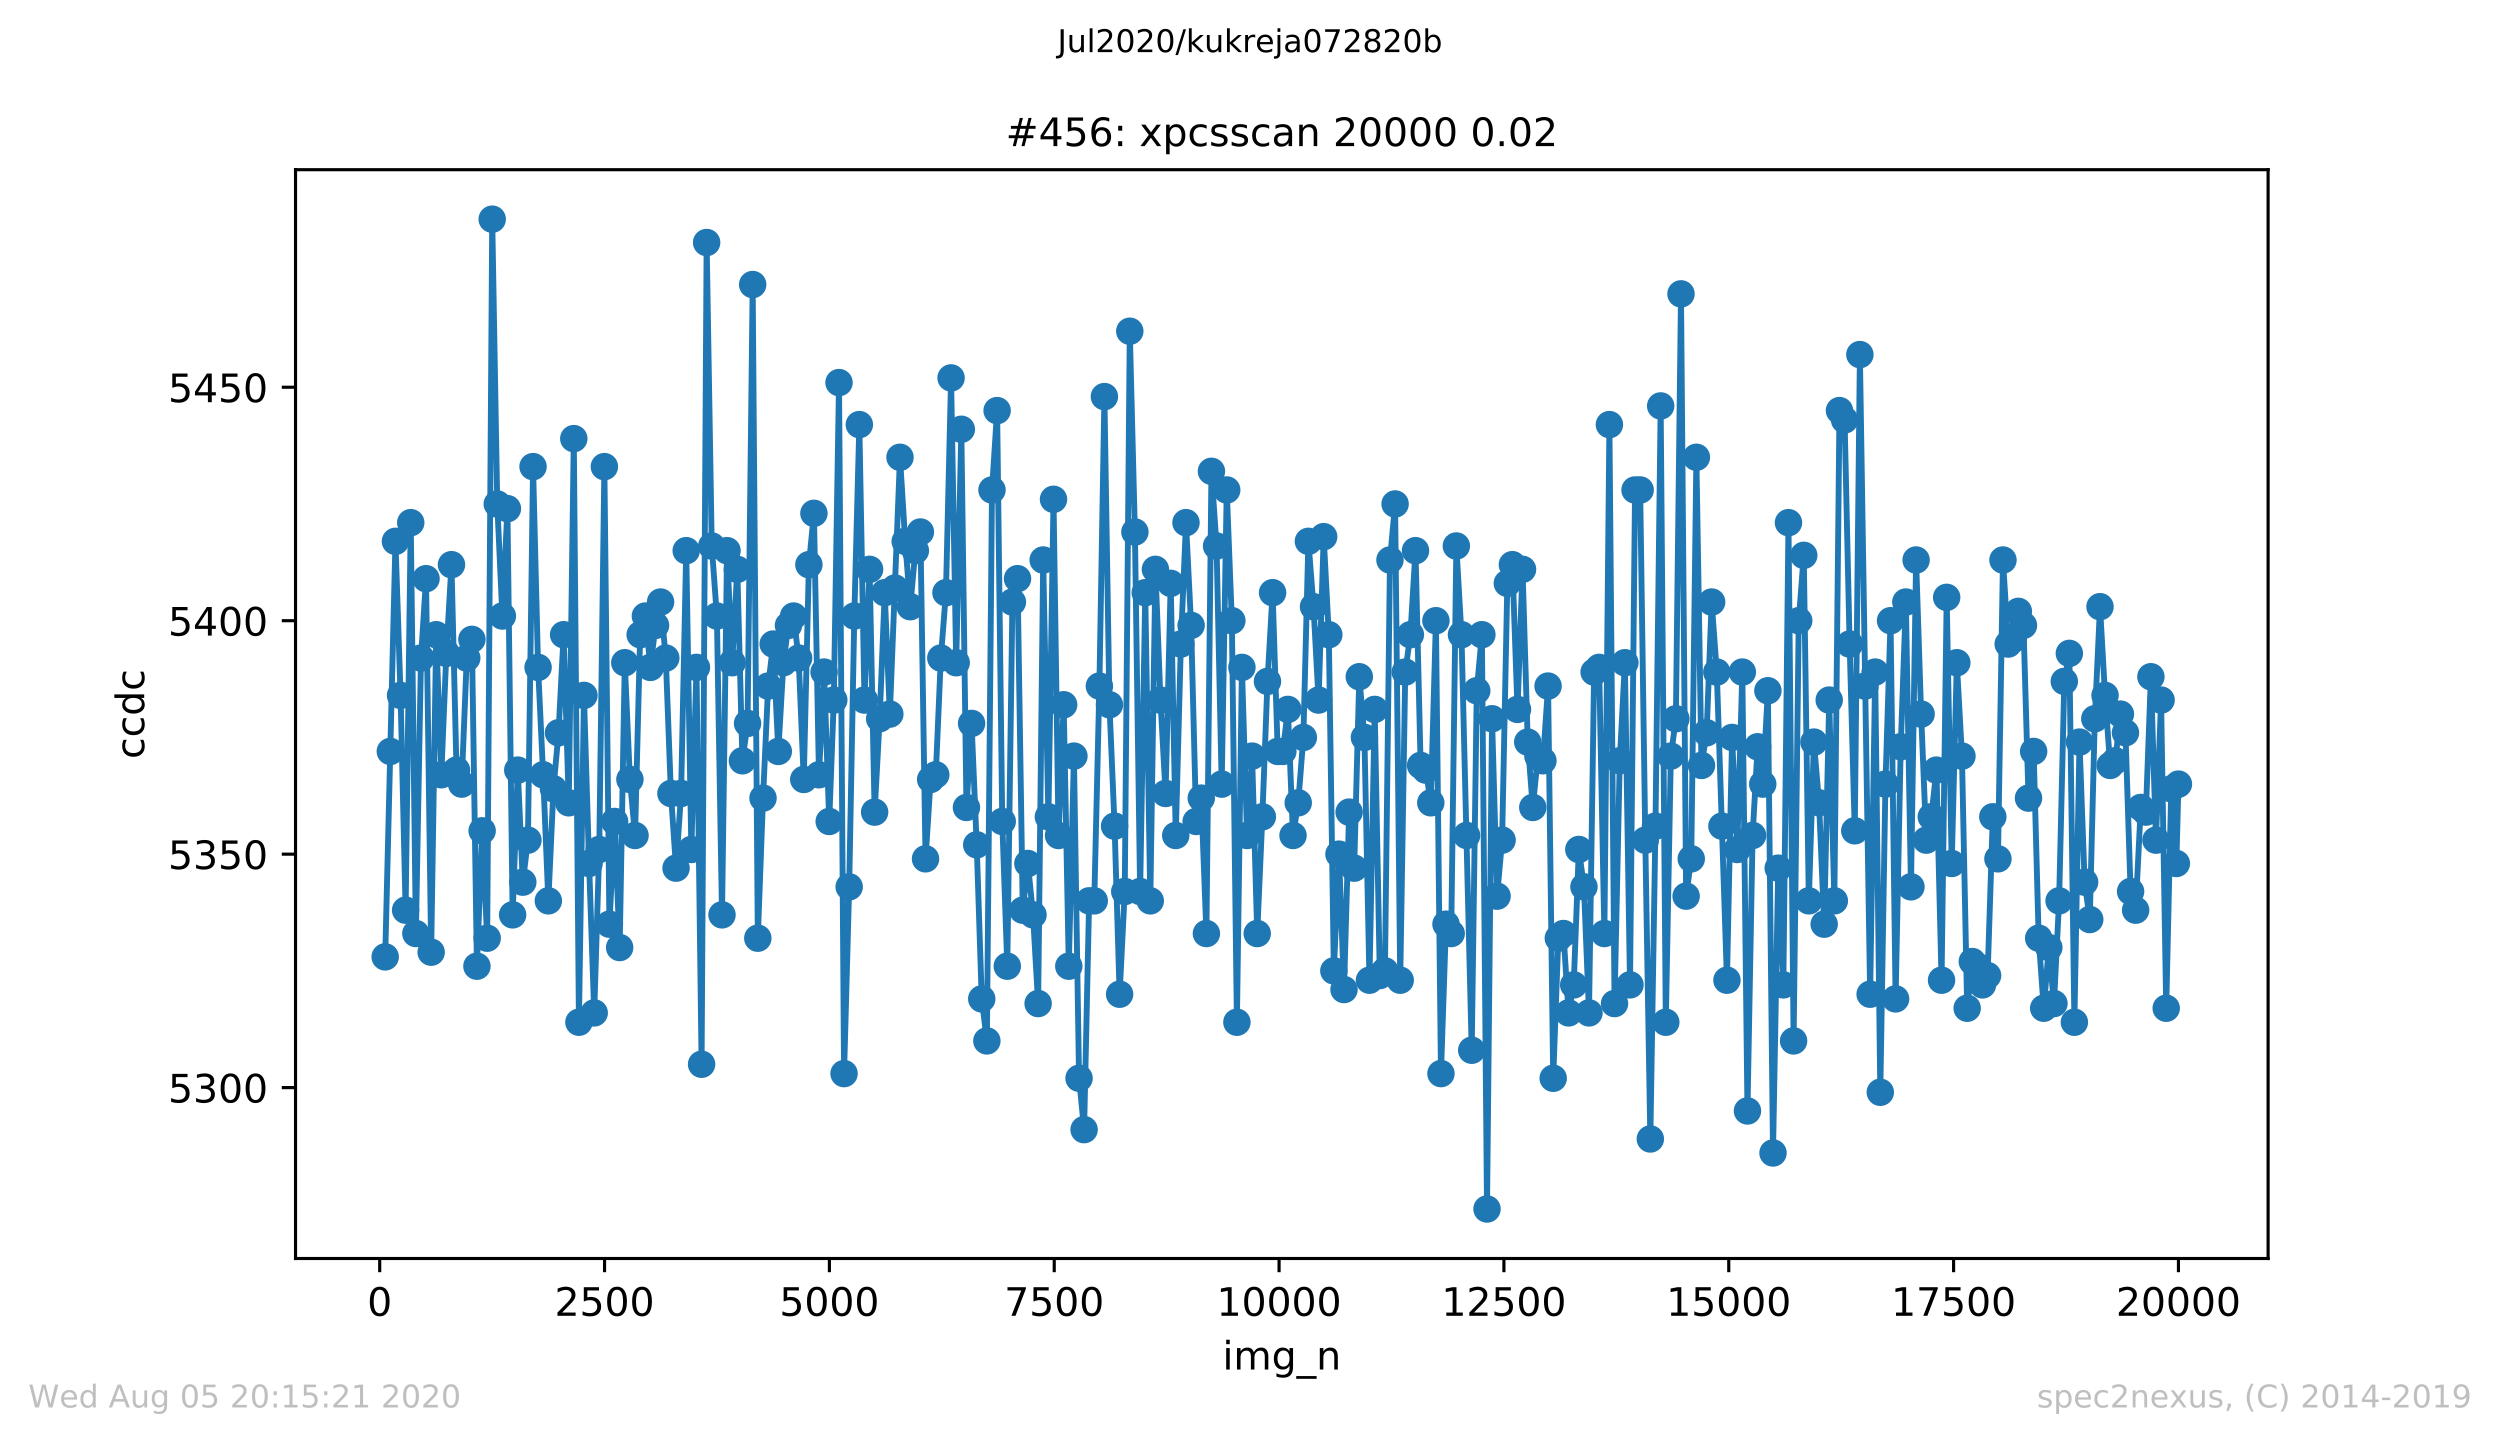 <?xml version="1.0" encoding="utf-8" standalone="no"?>
<!DOCTYPE svg PUBLIC "-//W3C//DTD SVG 1.1//EN"
  "http://www.w3.org/Graphics/SVG/1.1/DTD/svg11.dtd">
<!-- Created with matplotlib (https://matplotlib.org/) -->
<svg height="367.2pt" version="1.1" viewBox="0 0 636.48 367.2" width="636.48pt" xmlns="http://www.w3.org/2000/svg" xmlns:xlink="http://www.w3.org/1999/xlink">
 <defs>
  <style type="text/css">
*{stroke-linecap:butt;stroke-linejoin:round;}
  </style>
 </defs>
 <g id="figure_1">
  <g id="patch_1">
   <path d="M 0 367.2 
L 636.48 367.2 
L 636.48 0 
L 0 0 
z
" style="fill:#ffffff;"/>
  </g>
  <g id="axes_1">
   <g id="patch_2">
    <path d="M 75.24 320.4 
L 577.44 320.4 
L 577.44 43.2 
L 75.24 43.2 
z
" style="fill:#ffffff;"/>
   </g>
   <g id="matplotlib.axis_1">
    <g id="xtick_1">
     <g id="line2d_1">
      <defs>
       <path d="M 0 0 
L 0 3.5 
" id="mcd51be59eb" style="stroke:#000000;stroke-width:0.8;"/>
      </defs>
      <g>
       <use style="stroke:#000000;stroke-width:0.8;" x="96.671" xlink:href="#mcd51be59eb" y="320.4"/>
      </g>
     </g>
     <g id="text_1">
      <!-- 0 -->
      <defs>
       <path d="M 31.781 66.406 
Q 24.172 66.406 20.328 58.906 
Q 16.5 51.422 16.5 36.375 
Q 16.5 21.391 20.328 13.891 
Q 24.172 6.391 31.781 6.391 
Q 39.453 6.391 43.281 13.891 
Q 47.125 21.391 47.125 36.375 
Q 47.125 51.422 43.281 58.906 
Q 39.453 66.406 31.781 66.406 
z
M 31.781 74.219 
Q 44.047 74.219 50.516 64.516 
Q 56.984 54.828 56.984 36.375 
Q 56.984 17.969 50.516 8.266 
Q 44.047 -1.422 31.781 -1.422 
Q 19.531 -1.422 13.062 8.266 
Q 6.594 17.969 6.594 36.375 
Q 6.594 54.828 13.062 64.516 
Q 19.531 74.219 31.781 74.219 
z
" id="DejaVuSans-48"/>
      </defs>
      <g transform="translate(93.489 334.998)scale(0.1 -0.1)">
       <use xlink:href="#DejaVuSans-48"/>
      </g>
     </g>
    </g>
    <g id="xtick_2">
     <g id="line2d_2">
      <g>
       <use style="stroke:#000000;stroke-width:0.8;" x="153.913" xlink:href="#mcd51be59eb" y="320.4"/>
      </g>
     </g>
     <g id="text_2">
      <!-- 2500 -->
      <defs>
       <path d="M 19.188 8.297 
L 53.609 8.297 
L 53.609 0 
L 7.328 0 
L 7.328 8.297 
Q 12.938 14.109 22.625 23.891 
Q 32.328 33.688 34.812 36.531 
Q 39.547 41.844 41.422 45.531 
Q 43.312 49.219 43.312 52.781 
Q 43.312 58.594 39.234 62.25 
Q 35.156 65.922 28.609 65.922 
Q 23.969 65.922 18.812 64.312 
Q 13.672 62.703 7.812 59.422 
L 7.812 69.391 
Q 13.766 71.781 18.938 73 
Q 24.125 74.219 28.422 74.219 
Q 39.75 74.219 46.484 68.547 
Q 53.219 62.891 53.219 53.422 
Q 53.219 48.922 51.531 44.891 
Q 49.859 40.875 45.406 35.406 
Q 44.188 33.984 37.641 27.219 
Q 31.109 20.453 19.188 8.297 
z
" id="DejaVuSans-50"/>
       <path d="M 10.797 72.906 
L 49.516 72.906 
L 49.516 64.594 
L 19.828 64.594 
L 19.828 46.734 
Q 21.969 47.469 24.109 47.828 
Q 26.266 48.188 28.422 48.188 
Q 40.625 48.188 47.75 41.5 
Q 54.891 34.812 54.891 23.391 
Q 54.891 11.625 47.562 5.094 
Q 40.234 -1.422 26.906 -1.422 
Q 22.312 -1.422 17.547 -0.641 
Q 12.797 0.141 7.719 1.703 
L 7.719 11.625 
Q 12.109 9.234 16.797 8.062 
Q 21.484 6.891 26.703 6.891 
Q 35.156 6.891 40.078 11.328 
Q 45.016 15.766 45.016 23.391 
Q 45.016 31 40.078 35.438 
Q 35.156 39.891 26.703 39.891 
Q 22.75 39.891 18.812 39.016 
Q 14.891 38.141 10.797 36.281 
z
" id="DejaVuSans-53"/>
      </defs>
      <g transform="translate(141.188 334.998)scale(0.1 -0.1)">
       <use xlink:href="#DejaVuSans-50"/>
       <use x="63.623" xlink:href="#DejaVuSans-53"/>
       <use x="127.246" xlink:href="#DejaVuSans-48"/>
       <use x="190.869" xlink:href="#DejaVuSans-48"/>
      </g>
     </g>
    </g>
    <g id="xtick_3">
     <g id="line2d_3">
      <g>
       <use style="stroke:#000000;stroke-width:0.8;" x="211.156" xlink:href="#mcd51be59eb" y="320.4"/>
      </g>
     </g>
     <g id="text_3">
      <!-- 5000 -->
      <g transform="translate(198.431 334.998)scale(0.1 -0.1)">
       <use xlink:href="#DejaVuSans-53"/>
       <use x="63.623" xlink:href="#DejaVuSans-48"/>
       <use x="127.246" xlink:href="#DejaVuSans-48"/>
       <use x="190.869" xlink:href="#DejaVuSans-48"/>
      </g>
     </g>
    </g>
    <g id="xtick_4">
     <g id="line2d_4">
      <g>
       <use style="stroke:#000000;stroke-width:0.8;" x="268.399" xlink:href="#mcd51be59eb" y="320.4"/>
      </g>
     </g>
     <g id="text_4">
      <!-- 7500 -->
      <defs>
       <path d="M 8.203 72.906 
L 55.078 72.906 
L 55.078 68.703 
L 28.609 0 
L 18.312 0 
L 43.219 64.594 
L 8.203 64.594 
z
" id="DejaVuSans-55"/>
      </defs>
      <g transform="translate(255.674 334.998)scale(0.1 -0.1)">
       <use xlink:href="#DejaVuSans-55"/>
       <use x="63.623" xlink:href="#DejaVuSans-53"/>
       <use x="127.246" xlink:href="#DejaVuSans-48"/>
       <use x="190.869" xlink:href="#DejaVuSans-48"/>
      </g>
     </g>
    </g>
    <g id="xtick_5">
     <g id="line2d_5">
      <g>
       <use style="stroke:#000000;stroke-width:0.8;" x="325.642" xlink:href="#mcd51be59eb" y="320.4"/>
      </g>
     </g>
     <g id="text_5">
      <!-- 10000 -->
      <defs>
       <path d="M 12.406 8.297 
L 28.516 8.297 
L 28.516 63.922 
L 10.984 60.406 
L 10.984 69.391 
L 28.422 72.906 
L 38.281 72.906 
L 38.281 8.297 
L 54.391 8.297 
L 54.391 0 
L 12.406 0 
z
" id="DejaVuSans-49"/>
      </defs>
      <g transform="translate(309.735 334.998)scale(0.1 -0.1)">
       <use xlink:href="#DejaVuSans-49"/>
       <use x="63.623" xlink:href="#DejaVuSans-48"/>
       <use x="127.246" xlink:href="#DejaVuSans-48"/>
       <use x="190.869" xlink:href="#DejaVuSans-48"/>
       <use x="254.492" xlink:href="#DejaVuSans-48"/>
      </g>
     </g>
    </g>
    <g id="xtick_6">
     <g id="line2d_6">
      <g>
       <use style="stroke:#000000;stroke-width:0.8;" x="382.884" xlink:href="#mcd51be59eb" y="320.4"/>
      </g>
     </g>
     <g id="text_6">
      <!-- 12500 -->
      <g transform="translate(366.978 334.998)scale(0.1 -0.1)">
       <use xlink:href="#DejaVuSans-49"/>
       <use x="63.623" xlink:href="#DejaVuSans-50"/>
       <use x="127.246" xlink:href="#DejaVuSans-53"/>
       <use x="190.869" xlink:href="#DejaVuSans-48"/>
       <use x="254.492" xlink:href="#DejaVuSans-48"/>
      </g>
     </g>
    </g>
    <g id="xtick_7">
     <g id="line2d_7">
      <g>
       <use style="stroke:#000000;stroke-width:0.8;" x="440.127" xlink:href="#mcd51be59eb" y="320.4"/>
      </g>
     </g>
     <g id="text_7">
      <!-- 15000 -->
      <g transform="translate(424.221 334.998)scale(0.1 -0.1)">
       <use xlink:href="#DejaVuSans-49"/>
       <use x="63.623" xlink:href="#DejaVuSans-53"/>
       <use x="127.246" xlink:href="#DejaVuSans-48"/>
       <use x="190.869" xlink:href="#DejaVuSans-48"/>
       <use x="254.492" xlink:href="#DejaVuSans-48"/>
      </g>
     </g>
    </g>
    <g id="xtick_8">
     <g id="line2d_8">
      <g>
       <use style="stroke:#000000;stroke-width:0.8;" x="497.37" xlink:href="#mcd51be59eb" y="320.4"/>
      </g>
     </g>
     <g id="text_8">
      <!-- 17500 -->
      <g transform="translate(481.464 334.998)scale(0.1 -0.1)">
       <use xlink:href="#DejaVuSans-49"/>
       <use x="63.623" xlink:href="#DejaVuSans-55"/>
       <use x="127.246" xlink:href="#DejaVuSans-53"/>
       <use x="190.869" xlink:href="#DejaVuSans-48"/>
       <use x="254.492" xlink:href="#DejaVuSans-48"/>
      </g>
     </g>
    </g>
    <g id="xtick_9">
     <g id="line2d_9">
      <g>
       <use style="stroke:#000000;stroke-width:0.8;" x="554.613" xlink:href="#mcd51be59eb" y="320.4"/>
      </g>
     </g>
     <g id="text_9">
      <!-- 20000 -->
      <g transform="translate(538.706 334.998)scale(0.1 -0.1)">
       <use xlink:href="#DejaVuSans-50"/>
       <use x="63.623" xlink:href="#DejaVuSans-48"/>
       <use x="127.246" xlink:href="#DejaVuSans-48"/>
       <use x="190.869" xlink:href="#DejaVuSans-48"/>
       <use x="254.492" xlink:href="#DejaVuSans-48"/>
      </g>
     </g>
    </g>
    <g id="text_10">
     <!-- img_n -->
     <defs>
      <path d="M 9.422 54.688 
L 18.406 54.688 
L 18.406 0 
L 9.422 0 
z
M 9.422 75.984 
L 18.406 75.984 
L 18.406 64.594 
L 9.422 64.594 
z
" id="DejaVuSans-105"/>
      <path d="M 52 44.188 
Q 55.375 50.25 60.062 53.125 
Q 64.75 56 71.094 56 
Q 79.641 56 84.281 50.016 
Q 88.922 44.047 88.922 33.016 
L 88.922 0 
L 79.891 0 
L 79.891 32.719 
Q 79.891 40.578 77.094 44.375 
Q 74.312 48.188 68.609 48.188 
Q 61.625 48.188 57.562 43.547 
Q 53.516 38.922 53.516 30.906 
L 53.516 0 
L 44.484 0 
L 44.484 32.719 
Q 44.484 40.625 41.703 44.406 
Q 38.922 48.188 33.109 48.188 
Q 26.219 48.188 22.156 43.531 
Q 18.109 38.875 18.109 30.906 
L 18.109 0 
L 9.078 0 
L 9.078 54.688 
L 18.109 54.688 
L 18.109 46.188 
Q 21.188 51.219 25.484 53.609 
Q 29.781 56 35.688 56 
Q 41.656 56 45.828 52.969 
Q 50 49.953 52 44.188 
z
" id="DejaVuSans-109"/>
      <path d="M 45.406 27.984 
Q 45.406 37.75 41.375 43.109 
Q 37.359 48.484 30.078 48.484 
Q 22.859 48.484 18.828 43.109 
Q 14.797 37.75 14.797 27.984 
Q 14.797 18.266 18.828 12.891 
Q 22.859 7.516 30.078 7.516 
Q 37.359 7.516 41.375 12.891 
Q 45.406 18.266 45.406 27.984 
z
M 54.391 6.781 
Q 54.391 -7.172 48.188 -13.984 
Q 42 -20.797 29.203 -20.797 
Q 24.469 -20.797 20.266 -20.094 
Q 16.062 -19.391 12.109 -17.922 
L 12.109 -9.188 
Q 16.062 -11.328 19.922 -12.344 
Q 23.781 -13.375 27.781 -13.375 
Q 36.625 -13.375 41.016 -8.766 
Q 45.406 -4.156 45.406 5.172 
L 45.406 9.625 
Q 42.625 4.781 38.281 2.391 
Q 33.938 0 27.875 0 
Q 17.828 0 11.672 7.656 
Q 5.516 15.328 5.516 27.984 
Q 5.516 40.672 11.672 48.328 
Q 17.828 56 27.875 56 
Q 33.938 56 38.281 53.609 
Q 42.625 51.219 45.406 46.391 
L 45.406 54.688 
L 54.391 54.688 
z
" id="DejaVuSans-103"/>
      <path d="M 50.984 -16.609 
L 50.984 -23.578 
L -0.984 -23.578 
L -0.984 -16.609 
z
" id="DejaVuSans-95"/>
      <path d="M 54.891 33.016 
L 54.891 0 
L 45.906 0 
L 45.906 32.719 
Q 45.906 40.484 42.875 44.328 
Q 39.844 48.188 33.797 48.188 
Q 26.516 48.188 22.312 43.547 
Q 18.109 38.922 18.109 30.906 
L 18.109 0 
L 9.078 0 
L 9.078 54.688 
L 18.109 54.688 
L 18.109 46.188 
Q 21.344 51.125 25.703 53.562 
Q 30.078 56 35.797 56 
Q 45.219 56 50.047 50.172 
Q 54.891 44.344 54.891 33.016 
z
" id="DejaVuSans-110"/>
     </defs>
     <g transform="translate(311.238 348.677)scale(0.1 -0.1)">
      <use xlink:href="#DejaVuSans-105"/>
      <use x="27.783" xlink:href="#DejaVuSans-109"/>
      <use x="125.195" xlink:href="#DejaVuSans-103"/>
      <use x="188.672" xlink:href="#DejaVuSans-95"/>
      <use x="238.672" xlink:href="#DejaVuSans-110"/>
     </g>
    </g>
   </g>
   <g id="matplotlib.axis_2">
    <g id="ytick_1">
     <g id="line2d_10">
      <defs>
       <path d="M 0 0 
L -3.5 0 
" id="m8372fd3641" style="stroke:#000000;stroke-width:0.8;"/>
      </defs>
      <g>
       <use style="stroke:#000000;stroke-width:0.8;" x="75.24" xlink:href="#m8372fd3641" y="276.894"/>
      </g>
     </g>
     <g id="text_11">
      <!-- 5300 -->
      <defs>
       <path d="M 40.578 39.312 
Q 47.656 37.797 51.625 33 
Q 55.609 28.219 55.609 21.188 
Q 55.609 10.406 48.188 4.484 
Q 40.766 -1.422 27.094 -1.422 
Q 22.516 -1.422 17.656 -0.516 
Q 12.797 0.391 7.625 2.203 
L 7.625 11.719 
Q 11.719 9.328 16.594 8.109 
Q 21.484 6.891 26.812 6.891 
Q 36.078 6.891 40.938 10.547 
Q 45.797 14.203 45.797 21.188 
Q 45.797 27.641 41.281 31.266 
Q 36.766 34.906 28.719 34.906 
L 20.219 34.906 
L 20.219 43.016 
L 29.109 43.016 
Q 36.375 43.016 40.234 45.922 
Q 44.094 48.828 44.094 54.297 
Q 44.094 59.906 40.109 62.906 
Q 36.141 65.922 28.719 65.922 
Q 24.656 65.922 20.016 65.031 
Q 15.375 64.156 9.812 62.312 
L 9.812 71.094 
Q 15.438 72.656 20.344 73.438 
Q 25.25 74.219 29.594 74.219 
Q 40.828 74.219 47.359 69.109 
Q 53.906 64.016 53.906 55.328 
Q 53.906 49.266 50.438 45.094 
Q 46.969 40.922 40.578 39.312 
z
" id="DejaVuSans-51"/>
      </defs>
      <g transform="translate(42.79 280.694)scale(0.1 -0.1)">
       <use xlink:href="#DejaVuSans-53"/>
       <use x="63.623" xlink:href="#DejaVuSans-51"/>
       <use x="127.246" xlink:href="#DejaVuSans-48"/>
       <use x="190.869" xlink:href="#DejaVuSans-48"/>
      </g>
     </g>
    </g>
    <g id="ytick_2">
     <g id="line2d_11">
      <g>
       <use style="stroke:#000000;stroke-width:0.8;" x="75.24" xlink:href="#m8372fd3641" y="217.46"/>
      </g>
     </g>
     <g id="text_12">
      <!-- 5350 -->
      <g transform="translate(42.79 221.26)scale(0.1 -0.1)">
       <use xlink:href="#DejaVuSans-53"/>
       <use x="63.623" xlink:href="#DejaVuSans-51"/>
       <use x="127.246" xlink:href="#DejaVuSans-53"/>
       <use x="190.869" xlink:href="#DejaVuSans-48"/>
      </g>
     </g>
    </g>
    <g id="ytick_3">
     <g id="line2d_12">
      <g>
       <use style="stroke:#000000;stroke-width:0.8;" x="75.24" xlink:href="#m8372fd3641" y="158.026"/>
      </g>
     </g>
     <g id="text_13">
      <!-- 5400 -->
      <defs>
       <path d="M 37.797 64.312 
L 12.891 25.391 
L 37.797 25.391 
z
M 35.203 72.906 
L 47.609 72.906 
L 47.609 25.391 
L 58.016 25.391 
L 58.016 17.188 
L 47.609 17.188 
L 47.609 0 
L 37.797 0 
L 37.797 17.188 
L 4.891 17.188 
L 4.891 26.703 
z
" id="DejaVuSans-52"/>
      </defs>
      <g transform="translate(42.79 161.826)scale(0.1 -0.1)">
       <use xlink:href="#DejaVuSans-53"/>
       <use x="63.623" xlink:href="#DejaVuSans-52"/>
       <use x="127.246" xlink:href="#DejaVuSans-48"/>
       <use x="190.869" xlink:href="#DejaVuSans-48"/>
      </g>
     </g>
    </g>
    <g id="ytick_4">
     <g id="line2d_13">
      <g>
       <use style="stroke:#000000;stroke-width:0.8;" x="75.24" xlink:href="#m8372fd3641" y="98.592"/>
      </g>
     </g>
     <g id="text_14">
      <!-- 5450 -->
      <g transform="translate(42.79 102.392)scale(0.1 -0.1)">
       <use xlink:href="#DejaVuSans-53"/>
       <use x="63.623" xlink:href="#DejaVuSans-52"/>
       <use x="127.246" xlink:href="#DejaVuSans-53"/>
       <use x="190.869" xlink:href="#DejaVuSans-48"/>
      </g>
     </g>
    </g>
    <g id="text_15">
     <!-- ccdc -->
     <defs>
      <path d="M 48.781 52.594 
L 48.781 44.188 
Q 44.969 46.297 41.141 47.344 
Q 37.312 48.391 33.406 48.391 
Q 24.656 48.391 19.812 42.844 
Q 14.984 37.312 14.984 27.297 
Q 14.984 17.281 19.812 11.734 
Q 24.656 6.203 33.406 6.203 
Q 37.312 6.203 41.141 7.25 
Q 44.969 8.297 48.781 10.406 
L 48.781 2.094 
Q 45.016 0.344 40.984 -0.531 
Q 36.969 -1.422 32.422 -1.422 
Q 20.062 -1.422 12.781 6.344 
Q 5.516 14.109 5.516 27.297 
Q 5.516 40.672 12.859 48.328 
Q 20.219 56 33.016 56 
Q 37.156 56 41.109 55.141 
Q 45.062 54.297 48.781 52.594 
z
" id="DejaVuSans-99"/>
      <path d="M 45.406 46.391 
L 45.406 75.984 
L 54.391 75.984 
L 54.391 0 
L 45.406 0 
L 45.406 8.203 
Q 42.578 3.328 38.25 0.953 
Q 33.938 -1.422 27.875 -1.422 
Q 17.969 -1.422 11.734 6.484 
Q 5.516 14.406 5.516 27.297 
Q 5.516 40.188 11.734 48.094 
Q 17.969 56 27.875 56 
Q 33.938 56 38.25 53.625 
Q 42.578 51.266 45.406 46.391 
z
M 14.797 27.297 
Q 14.797 17.391 18.875 11.75 
Q 22.953 6.109 30.078 6.109 
Q 37.203 6.109 41.297 11.75 
Q 45.406 17.391 45.406 27.297 
Q 45.406 37.203 41.297 42.844 
Q 37.203 48.484 30.078 48.484 
Q 22.953 48.484 18.875 42.844 
Q 14.797 37.203 14.797 27.297 
z
" id="DejaVuSans-100"/>
     </defs>
     <g transform="translate(36.71 193.222)rotate(-90)scale(0.1 -0.1)">
      <use xlink:href="#DejaVuSans-99"/>
      <use x="54.98" xlink:href="#DejaVuSans-99"/>
      <use x="109.961" xlink:href="#DejaVuSans-100"/>
      <use x="173.438" xlink:href="#DejaVuSans-99"/>
     </g>
    </g>
   </g>
   <g id="line2d_14">
    <path clip-path="url(#pc07149a67e)" d="M 98.067 243.611 
L 100.678 137.819 
L 101.983 177.045 
L 103.265 231.725 
L 104.57 133.064 
L 105.875 237.668 
L 107.18 167.536 
L 108.463 147.328 
L 109.768 242.423 
L 111.05 161.592 
L 112.355 197.253 
L 113.637 166.347 
L 114.942 143.762 
L 116.225 196.064 
L 117.53 199.63 
L 118.835 167.536 
L 120.14 162.781 
L 121.422 245.989 
L 122.75 211.517 
L 124.033 238.857 
L 125.315 55.8 
L 126.597 128.309 
L 127.902 156.838 
L 129.184 129.498 
L 130.512 232.913 
L 131.818 196.064 
L 133.1 224.592 
L 134.405 213.894 
L 135.71 118.8 
L 136.992 169.913 
L 138.275 197.253 
L 139.603 229.347 
L 140.908 200.819 
L 142.19 186.555 
L 143.495 161.592 
L 144.8 204.385 
L 146.083 111.668 
L 147.388 260.253 
L 148.67 177.045 
L 149.975 219.838 
L 151.28 257.875 
L 152.562 216.272 
L 153.868 118.8 
L 155.15 235.291 
L 156.478 209.14 
L 157.76 241.234 
L 159.065 168.725 
L 160.37 198.442 
L 161.675 212.706 
L 162.981 161.592 
L 164.309 156.838 
L 165.591 169.913 
L 166.896 159.215 
L 168.178 153.272 
L 169.506 167.536 
L 170.811 202.008 
L 172.117 221.026 
L 173.399 202.008 
L 174.704 140.196 
L 176.009 216.272 
L 177.314 169.913 
L 178.619 270.951 
L 179.902 61.743 
L 181.207 139.008 
L 182.512 156.838 
L 183.817 232.913 
L 185.099 140.196 
L 186.404 168.725 
L 187.709 144.951 
L 189.015 193.687 
L 190.32 184.177 
L 191.625 72.442 
L 192.93 238.857 
L 194.258 203.196 
L 195.563 174.668 
L 196.845 163.97 
L 198.151 191.309 
L 199.456 168.725 
L 200.738 159.215 
L 202.043 156.838 
L 203.325 167.536 
L 204.63 198.442 
L 205.936 143.762 
L 207.218 130.687 
L 208.5 197.253 
L 209.805 171.102 
L 211.11 209.14 
L 212.278 178.234 
L 213.606 97.404 
L 214.888 273.328 
L 216.193 225.781 
L 217.499 156.838 
L 218.781 108.102 
L 220.086 178.234 
L 221.391 144.951 
L 222.673 206.762 
L 223.956 182.989 
L 225.238 150.894 
L 226.543 181.8 
L 229.13 116.423 
L 230.458 137.819 
L 231.741 154.46 
L 233.046 140.196 
L 234.328 135.442 
L 235.633 218.649 
L 236.938 198.442 
L 238.243 197.253 
L 239.526 167.536 
L 240.831 150.894 
L 242.136 96.215 
L 243.441 168.725 
L 244.746 109.291 
L 246.051 205.574 
L 247.356 184.177 
L 248.662 215.083 
L 249.944 254.309 
L 251.249 265.008 
L 252.554 124.743 
L 253.859 104.536 
L 255.164 209.14 
L 256.447 245.989 
L 257.752 153.272 
L 259.057 147.328 
L 260.385 231.725 
L 261.69 219.838 
L 262.995 232.913 
L 264.3 255.498 
L 265.583 142.574 
L 266.911 207.951 
L 268.216 127.121 
L 269.498 212.706 
L 270.803 179.423 
L 272.108 245.989 
L 273.413 192.498 
L 274.718 274.517 
L 276.001 287.592 
L 277.283 229.347 
L 278.588 229.347 
L 279.893 174.668 
L 281.175 100.97 
L 282.458 179.423 
L 283.763 210.328 
L 285.045 253.121 
L 286.35 226.97 
L 287.632 84.328 
L 288.938 135.442 
L 290.266 226.97 
L 291.571 150.894 
L 292.853 229.347 
L 294.158 144.951 
L 295.44 178.234 
L 296.745 202.008 
L 298.051 148.517 
L 299.333 212.706 
L 300.638 163.97 
L 301.943 133.064 
L 303.248 159.215 
L 304.531 209.14 
L 305.836 203.196 
L 307.141 237.668 
L 308.423 119.989 
L 309.728 139.008 
L 311.033 199.63 
L 312.316 124.743 
L 313.621 158.026 
L 314.903 260.253 
L 316.185 169.913 
L 317.49 212.706 
L 318.773 192.498 
L 320.078 237.668 
L 321.383 207.951 
L 322.688 173.479 
L 323.993 150.894 
L 325.298 191.309 
L 326.603 191.309 
L 327.886 180.611 
L 329.191 212.706 
L 330.519 204.385 
L 331.824 187.743 
L 333.106 137.819 
L 334.411 154.46 
L 335.693 178.234 
L 336.999 136.63 
L 338.304 161.592 
L 339.586 247.177 
L 340.891 217.46 
L 342.173 251.932 
L 343.478 206.762 
L 344.761 221.026 
L 346.066 172.291 
L 347.371 187.743 
L 348.653 249.555 
L 349.981 180.611 
L 351.286 248.366 
L 352.592 247.177 
L 353.874 142.574 
L 355.179 128.309 
L 356.484 249.555 
L 357.766 171.102 
L 359.071 161.592 
L 360.377 140.196 
L 361.682 194.875 
L 362.987 196.064 
L 364.269 204.385 
L 365.574 158.026 
L 366.856 273.328 
L 368.139 235.291 
L 369.467 237.668 
L 370.772 139.008 
L 372.077 161.592 
L 374.687 267.385 
L 375.969 175.857 
L 377.275 161.592 
L 378.58 307.8 
L 379.862 182.989 
L 381.144 228.158 
L 382.426 213.894 
L 383.755 148.517 
L 385.037 143.762 
L 386.342 180.611 
L 387.624 144.951 
L 388.952 188.932 
L 390.234 205.574 
L 391.54 192.498 
L 392.822 193.687 
L 394.127 174.668 
L 395.432 274.517 
L 396.737 238.857 
L 398.042 237.668 
L 399.347 257.875 
L 400.653 250.743 
L 401.958 216.272 
L 403.263 225.781 
L 404.545 257.875 
L 405.85 171.102 
L 407.132 169.913 
L 408.46 237.668 
L 409.743 108.102 
L 411.048 255.498 
L 412.376 193.687 
L 413.681 168.725 
L 414.986 250.743 
L 416.268 124.743 
L 417.574 124.743 
L 418.879 213.894 
L 420.161 289.97 
L 421.466 210.328 
L 422.794 103.347 
L 424.099 260.253 
L 425.381 192.498 
L 426.664 182.989 
L 427.969 74.819 
L 429.274 228.158 
L 430.579 218.649 
L 431.884 116.423 
L 433.189 194.875 
L 434.494 186.555 
L 435.777 153.272 
L 437.082 171.102 
L 439.669 249.555 
L 440.974 187.743 
L 442.28 216.272 
L 443.585 171.102 
L 444.89 282.838 
L 446.195 212.706 
L 447.477 190.121 
L 448.782 199.63 
L 450.087 175.857 
L 451.393 293.536 
L 452.721 221.026 
L 454.026 250.743 
L 455.331 133.064 
L 456.636 265.008 
L 457.941 158.026 
L 459.223 141.385 
L 460.506 229.347 
L 461.811 188.932 
L 463.116 204.385 
L 464.421 235.291 
L 465.703 178.234 
L 467.008 229.347 
L 468.314 104.536 
L 469.619 106.913 
L 470.901 163.97 
L 472.206 211.517 
L 473.511 90.272 
L 476.121 253.121 
L 477.404 171.102 
L 478.709 278.083 
L 480.014 199.63 
L 481.319 158.026 
L 482.601 254.309 
L 483.906 190.121 
L 485.212 153.272 
L 486.517 225.781 
L 487.822 142.574 
L 489.104 181.8 
L 490.409 213.894 
L 491.691 207.951 
L 492.997 196.064 
L 494.302 249.555 
L 495.607 152.083 
L 496.889 219.838 
L 498.194 168.725 
L 499.499 192.498 
L 500.827 256.687 
L 502.133 244.8 
L 503.438 245.989 
L 504.72 250.743 
L 506.025 248.366 
L 507.353 207.951 
L 508.658 218.649 
L 509.94 142.574 
L 511.269 163.97 
L 512.574 162.781 
L 513.856 155.649 
L 515.161 159.215 
L 516.443 203.196 
L 517.748 191.309 
L 519.031 238.857 
L 520.313 256.687 
L 521.618 241.234 
L 522.923 255.498 
L 524.228 229.347 
L 525.556 173.479 
L 526.839 166.347 
L 528.121 260.253 
L 529.426 188.932 
L 530.731 224.592 
L 532.036 234.102 
L 533.318 182.989 
L 534.646 154.46 
L 535.929 177.045 
L 537.234 194.875 
L 538.539 193.687 
L 539.844 181.8 
L 541.126 186.555 
L 542.431 226.97 
L 543.714 231.725 
L 545.019 205.574 
L 546.324 206.762 
L 547.606 172.291 
L 548.888 213.894 
L 550.194 178.234 
L 551.499 256.687 
L 552.781 200.819 
L 554.086 219.838 
L 554.613 199.63 
L 554.613 199.63 
" style="fill:none;stroke:#1f77b4;stroke-linecap:square;stroke-width:1.5;"/>
    <defs>
     <path d="M 0 3 
C 0.796 3 1.559 2.684 2.121 2.121 
C 2.684 1.559 3 0.796 3 0 
C 3 -0.796 2.684 -1.559 2.121 -2.121 
C 1.559 -2.684 0.796 -3 0 -3 
C -0.796 -3 -1.559 -2.684 -2.121 -2.121 
C -2.684 -1.559 -3 -0.796 -3 0 
C -3 0.796 -2.684 1.559 -2.121 2.121 
C -1.559 2.684 -0.796 3 0 3 
z
" id="m0bad8fe945" style="stroke:#1f77b4;"/>
    </defs>
    <g clip-path="url(#pc07149a67e)">
     <use style="fill:#1f77b4;stroke:#1f77b4;" x="98.067" xlink:href="#m0bad8fe945" y="243.611"/>
     <use style="fill:#1f77b4;stroke:#1f77b4;" x="99.372" xlink:href="#m0bad8fe945" y="191.309"/>
     <use style="fill:#1f77b4;stroke:#1f77b4;" x="100.678" xlink:href="#m0bad8fe945" y="137.819"/>
     <use style="fill:#1f77b4;stroke:#1f77b4;" x="101.983" xlink:href="#m0bad8fe945" y="177.045"/>
     <use style="fill:#1f77b4;stroke:#1f77b4;" x="103.265" xlink:href="#m0bad8fe945" y="231.725"/>
     <use style="fill:#1f77b4;stroke:#1f77b4;" x="104.57" xlink:href="#m0bad8fe945" y="133.064"/>
     <use style="fill:#1f77b4;stroke:#1f77b4;" x="105.875" xlink:href="#m0bad8fe945" y="237.668"/>
     <use style="fill:#1f77b4;stroke:#1f77b4;" x="107.18" xlink:href="#m0bad8fe945" y="167.536"/>
     <use style="fill:#1f77b4;stroke:#1f77b4;" x="108.463" xlink:href="#m0bad8fe945" y="147.328"/>
     <use style="fill:#1f77b4;stroke:#1f77b4;" x="109.768" xlink:href="#m0bad8fe945" y="242.423"/>
     <use style="fill:#1f77b4;stroke:#1f77b4;" x="111.05" xlink:href="#m0bad8fe945" y="161.592"/>
     <use style="fill:#1f77b4;stroke:#1f77b4;" x="112.355" xlink:href="#m0bad8fe945" y="197.253"/>
     <use style="fill:#1f77b4;stroke:#1f77b4;" x="113.637" xlink:href="#m0bad8fe945" y="166.347"/>
     <use style="fill:#1f77b4;stroke:#1f77b4;" x="114.942" xlink:href="#m0bad8fe945" y="143.762"/>
     <use style="fill:#1f77b4;stroke:#1f77b4;" x="116.225" xlink:href="#m0bad8fe945" y="196.064"/>
     <use style="fill:#1f77b4;stroke:#1f77b4;" x="117.53" xlink:href="#m0bad8fe945" y="199.63"/>
     <use style="fill:#1f77b4;stroke:#1f77b4;" x="118.835" xlink:href="#m0bad8fe945" y="167.536"/>
     <use style="fill:#1f77b4;stroke:#1f77b4;" x="120.14" xlink:href="#m0bad8fe945" y="162.781"/>
     <use style="fill:#1f77b4;stroke:#1f77b4;" x="121.422" xlink:href="#m0bad8fe945" y="245.989"/>
     <use style="fill:#1f77b4;stroke:#1f77b4;" x="122.75" xlink:href="#m0bad8fe945" y="211.517"/>
     <use style="fill:#1f77b4;stroke:#1f77b4;" x="124.033" xlink:href="#m0bad8fe945" y="238.857"/>
     <use style="fill:#1f77b4;stroke:#1f77b4;" x="125.315" xlink:href="#m0bad8fe945" y="55.8"/>
     <use style="fill:#1f77b4;stroke:#1f77b4;" x="126.597" xlink:href="#m0bad8fe945" y="128.309"/>
     <use style="fill:#1f77b4;stroke:#1f77b4;" x="127.902" xlink:href="#m0bad8fe945" y="156.838"/>
     <use style="fill:#1f77b4;stroke:#1f77b4;" x="129.184" xlink:href="#m0bad8fe945" y="129.498"/>
     <use style="fill:#1f77b4;stroke:#1f77b4;" x="130.512" xlink:href="#m0bad8fe945" y="232.913"/>
     <use style="fill:#1f77b4;stroke:#1f77b4;" x="131.818" xlink:href="#m0bad8fe945" y="196.064"/>
     <use style="fill:#1f77b4;stroke:#1f77b4;" x="133.1" xlink:href="#m0bad8fe945" y="224.592"/>
     <use style="fill:#1f77b4;stroke:#1f77b4;" x="134.405" xlink:href="#m0bad8fe945" y="213.894"/>
     <use style="fill:#1f77b4;stroke:#1f77b4;" x="135.71" xlink:href="#m0bad8fe945" y="118.8"/>
     <use style="fill:#1f77b4;stroke:#1f77b4;" x="136.992" xlink:href="#m0bad8fe945" y="169.913"/>
     <use style="fill:#1f77b4;stroke:#1f77b4;" x="138.275" xlink:href="#m0bad8fe945" y="197.253"/>
     <use style="fill:#1f77b4;stroke:#1f77b4;" x="139.603" xlink:href="#m0bad8fe945" y="229.347"/>
     <use style="fill:#1f77b4;stroke:#1f77b4;" x="140.908" xlink:href="#m0bad8fe945" y="200.819"/>
     <use style="fill:#1f77b4;stroke:#1f77b4;" x="142.19" xlink:href="#m0bad8fe945" y="186.555"/>
     <use style="fill:#1f77b4;stroke:#1f77b4;" x="143.495" xlink:href="#m0bad8fe945" y="161.592"/>
     <use style="fill:#1f77b4;stroke:#1f77b4;" x="144.8" xlink:href="#m0bad8fe945" y="204.385"/>
     <use style="fill:#1f77b4;stroke:#1f77b4;" x="146.083" xlink:href="#m0bad8fe945" y="111.668"/>
     <use style="fill:#1f77b4;stroke:#1f77b4;" x="147.388" xlink:href="#m0bad8fe945" y="260.253"/>
     <use style="fill:#1f77b4;stroke:#1f77b4;" x="148.67" xlink:href="#m0bad8fe945" y="177.045"/>
     <use style="fill:#1f77b4;stroke:#1f77b4;" x="149.975" xlink:href="#m0bad8fe945" y="219.838"/>
     <use style="fill:#1f77b4;stroke:#1f77b4;" x="151.28" xlink:href="#m0bad8fe945" y="257.875"/>
     <use style="fill:#1f77b4;stroke:#1f77b4;" x="152.562" xlink:href="#m0bad8fe945" y="216.272"/>
     <use style="fill:#1f77b4;stroke:#1f77b4;" x="153.868" xlink:href="#m0bad8fe945" y="118.8"/>
     <use style="fill:#1f77b4;stroke:#1f77b4;" x="155.15" xlink:href="#m0bad8fe945" y="235.291"/>
     <use style="fill:#1f77b4;stroke:#1f77b4;" x="156.478" xlink:href="#m0bad8fe945" y="209.14"/>
     <use style="fill:#1f77b4;stroke:#1f77b4;" x="157.76" xlink:href="#m0bad8fe945" y="241.234"/>
     <use style="fill:#1f77b4;stroke:#1f77b4;" x="159.065" xlink:href="#m0bad8fe945" y="168.725"/>
     <use style="fill:#1f77b4;stroke:#1f77b4;" x="160.37" xlink:href="#m0bad8fe945" y="198.442"/>
     <use style="fill:#1f77b4;stroke:#1f77b4;" x="161.675" xlink:href="#m0bad8fe945" y="212.706"/>
     <use style="fill:#1f77b4;stroke:#1f77b4;" x="162.981" xlink:href="#m0bad8fe945" y="161.592"/>
     <use style="fill:#1f77b4;stroke:#1f77b4;" x="164.309" xlink:href="#m0bad8fe945" y="156.838"/>
     <use style="fill:#1f77b4;stroke:#1f77b4;" x="165.591" xlink:href="#m0bad8fe945" y="169.913"/>
     <use style="fill:#1f77b4;stroke:#1f77b4;" x="166.896" xlink:href="#m0bad8fe945" y="159.215"/>
     <use style="fill:#1f77b4;stroke:#1f77b4;" x="168.178" xlink:href="#m0bad8fe945" y="153.272"/>
     <use style="fill:#1f77b4;stroke:#1f77b4;" x="169.506" xlink:href="#m0bad8fe945" y="167.536"/>
     <use style="fill:#1f77b4;stroke:#1f77b4;" x="170.811" xlink:href="#m0bad8fe945" y="202.008"/>
     <use style="fill:#1f77b4;stroke:#1f77b4;" x="172.117" xlink:href="#m0bad8fe945" y="221.026"/>
     <use style="fill:#1f77b4;stroke:#1f77b4;" x="173.399" xlink:href="#m0bad8fe945" y="202.008"/>
     <use style="fill:#1f77b4;stroke:#1f77b4;" x="174.704" xlink:href="#m0bad8fe945" y="140.196"/>
     <use style="fill:#1f77b4;stroke:#1f77b4;" x="176.009" xlink:href="#m0bad8fe945" y="216.272"/>
     <use style="fill:#1f77b4;stroke:#1f77b4;" x="177.314" xlink:href="#m0bad8fe945" y="169.913"/>
     <use style="fill:#1f77b4;stroke:#1f77b4;" x="178.619" xlink:href="#m0bad8fe945" y="270.951"/>
     <use style="fill:#1f77b4;stroke:#1f77b4;" x="179.902" xlink:href="#m0bad8fe945" y="61.743"/>
     <use style="fill:#1f77b4;stroke:#1f77b4;" x="181.207" xlink:href="#m0bad8fe945" y="139.008"/>
     <use style="fill:#1f77b4;stroke:#1f77b4;" x="182.512" xlink:href="#m0bad8fe945" y="156.838"/>
     <use style="fill:#1f77b4;stroke:#1f77b4;" x="183.817" xlink:href="#m0bad8fe945" y="232.913"/>
     <use style="fill:#1f77b4;stroke:#1f77b4;" x="185.099" xlink:href="#m0bad8fe945" y="140.196"/>
     <use style="fill:#1f77b4;stroke:#1f77b4;" x="186.404" xlink:href="#m0bad8fe945" y="168.725"/>
     <use style="fill:#1f77b4;stroke:#1f77b4;" x="187.709" xlink:href="#m0bad8fe945" y="144.951"/>
     <use style="fill:#1f77b4;stroke:#1f77b4;" x="189.015" xlink:href="#m0bad8fe945" y="193.687"/>
     <use style="fill:#1f77b4;stroke:#1f77b4;" x="190.32" xlink:href="#m0bad8fe945" y="184.177"/>
     <use style="fill:#1f77b4;stroke:#1f77b4;" x="191.625" xlink:href="#m0bad8fe945" y="72.442"/>
     <use style="fill:#1f77b4;stroke:#1f77b4;" x="192.93" xlink:href="#m0bad8fe945" y="238.857"/>
     <use style="fill:#1f77b4;stroke:#1f77b4;" x="194.258" xlink:href="#m0bad8fe945" y="203.196"/>
     <use style="fill:#1f77b4;stroke:#1f77b4;" x="195.563" xlink:href="#m0bad8fe945" y="174.668"/>
     <use style="fill:#1f77b4;stroke:#1f77b4;" x="196.845" xlink:href="#m0bad8fe945" y="163.97"/>
     <use style="fill:#1f77b4;stroke:#1f77b4;" x="198.151" xlink:href="#m0bad8fe945" y="191.309"/>
     <use style="fill:#1f77b4;stroke:#1f77b4;" x="199.456" xlink:href="#m0bad8fe945" y="168.725"/>
     <use style="fill:#1f77b4;stroke:#1f77b4;" x="200.738" xlink:href="#m0bad8fe945" y="159.215"/>
     <use style="fill:#1f77b4;stroke:#1f77b4;" x="202.043" xlink:href="#m0bad8fe945" y="156.838"/>
     <use style="fill:#1f77b4;stroke:#1f77b4;" x="203.325" xlink:href="#m0bad8fe945" y="167.536"/>
     <use style="fill:#1f77b4;stroke:#1f77b4;" x="204.63" xlink:href="#m0bad8fe945" y="198.442"/>
     <use style="fill:#1f77b4;stroke:#1f77b4;" x="205.936" xlink:href="#m0bad8fe945" y="143.762"/>
     <use style="fill:#1f77b4;stroke:#1f77b4;" x="207.218" xlink:href="#m0bad8fe945" y="130.687"/>
     <use style="fill:#1f77b4;stroke:#1f77b4;" x="208.5" xlink:href="#m0bad8fe945" y="197.253"/>
     <use style="fill:#1f77b4;stroke:#1f77b4;" x="209.805" xlink:href="#m0bad8fe945" y="171.102"/>
     <use style="fill:#1f77b4;stroke:#1f77b4;" x="211.11" xlink:href="#m0bad8fe945" y="209.14"/>
     <use style="fill:#1f77b4;stroke:#1f77b4;" x="212.278" xlink:href="#m0bad8fe945" y="178.234"/>
     <use style="fill:#1f77b4;stroke:#1f77b4;" x="213.606" xlink:href="#m0bad8fe945" y="97.404"/>
     <use style="fill:#1f77b4;stroke:#1f77b4;" x="214.888" xlink:href="#m0bad8fe945" y="273.328"/>
     <use style="fill:#1f77b4;stroke:#1f77b4;" x="216.193" xlink:href="#m0bad8fe945" y="225.781"/>
     <use style="fill:#1f77b4;stroke:#1f77b4;" x="217.499" xlink:href="#m0bad8fe945" y="156.838"/>
     <use style="fill:#1f77b4;stroke:#1f77b4;" x="218.781" xlink:href="#m0bad8fe945" y="108.102"/>
     <use style="fill:#1f77b4;stroke:#1f77b4;" x="220.086" xlink:href="#m0bad8fe945" y="178.234"/>
     <use style="fill:#1f77b4;stroke:#1f77b4;" x="221.391" xlink:href="#m0bad8fe945" y="144.951"/>
     <use style="fill:#1f77b4;stroke:#1f77b4;" x="222.673" xlink:href="#m0bad8fe945" y="206.762"/>
     <use style="fill:#1f77b4;stroke:#1f77b4;" x="223.956" xlink:href="#m0bad8fe945" y="182.989"/>
     <use style="fill:#1f77b4;stroke:#1f77b4;" x="225.238" xlink:href="#m0bad8fe945" y="150.894"/>
     <use style="fill:#1f77b4;stroke:#1f77b4;" x="226.543" xlink:href="#m0bad8fe945" y="181.8"/>
     <use style="fill:#1f77b4;stroke:#1f77b4;" x="227.848" xlink:href="#m0bad8fe945" y="149.706"/>
     <use style="fill:#1f77b4;stroke:#1f77b4;" x="229.13" xlink:href="#m0bad8fe945" y="116.423"/>
     <use style="fill:#1f77b4;stroke:#1f77b4;" x="230.458" xlink:href="#m0bad8fe945" y="137.819"/>
     <use style="fill:#1f77b4;stroke:#1f77b4;" x="231.741" xlink:href="#m0bad8fe945" y="154.46"/>
     <use style="fill:#1f77b4;stroke:#1f77b4;" x="233.046" xlink:href="#m0bad8fe945" y="140.196"/>
     <use style="fill:#1f77b4;stroke:#1f77b4;" x="234.328" xlink:href="#m0bad8fe945" y="135.442"/>
     <use style="fill:#1f77b4;stroke:#1f77b4;" x="235.633" xlink:href="#m0bad8fe945" y="218.649"/>
     <use style="fill:#1f77b4;stroke:#1f77b4;" x="236.938" xlink:href="#m0bad8fe945" y="198.442"/>
     <use style="fill:#1f77b4;stroke:#1f77b4;" x="238.243" xlink:href="#m0bad8fe945" y="197.253"/>
     <use style="fill:#1f77b4;stroke:#1f77b4;" x="239.526" xlink:href="#m0bad8fe945" y="167.536"/>
     <use style="fill:#1f77b4;stroke:#1f77b4;" x="240.831" xlink:href="#m0bad8fe945" y="150.894"/>
     <use style="fill:#1f77b4;stroke:#1f77b4;" x="242.136" xlink:href="#m0bad8fe945" y="96.215"/>
     <use style="fill:#1f77b4;stroke:#1f77b4;" x="243.441" xlink:href="#m0bad8fe945" y="168.725"/>
     <use style="fill:#1f77b4;stroke:#1f77b4;" x="244.746" xlink:href="#m0bad8fe945" y="109.291"/>
     <use style="fill:#1f77b4;stroke:#1f77b4;" x="246.051" xlink:href="#m0bad8fe945" y="205.574"/>
     <use style="fill:#1f77b4;stroke:#1f77b4;" x="247.356" xlink:href="#m0bad8fe945" y="184.177"/>
     <use style="fill:#1f77b4;stroke:#1f77b4;" x="248.662" xlink:href="#m0bad8fe945" y="215.083"/>
     <use style="fill:#1f77b4;stroke:#1f77b4;" x="249.944" xlink:href="#m0bad8fe945" y="254.309"/>
     <use style="fill:#1f77b4;stroke:#1f77b4;" x="251.249" xlink:href="#m0bad8fe945" y="265.008"/>
     <use style="fill:#1f77b4;stroke:#1f77b4;" x="252.554" xlink:href="#m0bad8fe945" y="124.743"/>
     <use style="fill:#1f77b4;stroke:#1f77b4;" x="253.859" xlink:href="#m0bad8fe945" y="104.536"/>
     <use style="fill:#1f77b4;stroke:#1f77b4;" x="255.164" xlink:href="#m0bad8fe945" y="209.14"/>
     <use style="fill:#1f77b4;stroke:#1f77b4;" x="256.447" xlink:href="#m0bad8fe945" y="245.989"/>
     <use style="fill:#1f77b4;stroke:#1f77b4;" x="257.752" xlink:href="#m0bad8fe945" y="153.272"/>
     <use style="fill:#1f77b4;stroke:#1f77b4;" x="259.057" xlink:href="#m0bad8fe945" y="147.328"/>
     <use style="fill:#1f77b4;stroke:#1f77b4;" x="260.385" xlink:href="#m0bad8fe945" y="231.725"/>
     <use style="fill:#1f77b4;stroke:#1f77b4;" x="261.69" xlink:href="#m0bad8fe945" y="219.838"/>
     <use style="fill:#1f77b4;stroke:#1f77b4;" x="262.995" xlink:href="#m0bad8fe945" y="232.913"/>
     <use style="fill:#1f77b4;stroke:#1f77b4;" x="264.3" xlink:href="#m0bad8fe945" y="255.498"/>
     <use style="fill:#1f77b4;stroke:#1f77b4;" x="265.583" xlink:href="#m0bad8fe945" y="142.574"/>
     <use style="fill:#1f77b4;stroke:#1f77b4;" x="266.911" xlink:href="#m0bad8fe945" y="207.951"/>
     <use style="fill:#1f77b4;stroke:#1f77b4;" x="268.216" xlink:href="#m0bad8fe945" y="127.121"/>
     <use style="fill:#1f77b4;stroke:#1f77b4;" x="269.498" xlink:href="#m0bad8fe945" y="212.706"/>
     <use style="fill:#1f77b4;stroke:#1f77b4;" x="270.803" xlink:href="#m0bad8fe945" y="179.423"/>
     <use style="fill:#1f77b4;stroke:#1f77b4;" x="272.108" xlink:href="#m0bad8fe945" y="245.989"/>
     <use style="fill:#1f77b4;stroke:#1f77b4;" x="273.413" xlink:href="#m0bad8fe945" y="192.498"/>
     <use style="fill:#1f77b4;stroke:#1f77b4;" x="274.718" xlink:href="#m0bad8fe945" y="274.517"/>
     <use style="fill:#1f77b4;stroke:#1f77b4;" x="276.001" xlink:href="#m0bad8fe945" y="287.592"/>
     <use style="fill:#1f77b4;stroke:#1f77b4;" x="277.283" xlink:href="#m0bad8fe945" y="229.347"/>
     <use style="fill:#1f77b4;stroke:#1f77b4;" x="278.588" xlink:href="#m0bad8fe945" y="229.347"/>
     <use style="fill:#1f77b4;stroke:#1f77b4;" x="279.893" xlink:href="#m0bad8fe945" y="174.668"/>
     <use style="fill:#1f77b4;stroke:#1f77b4;" x="281.175" xlink:href="#m0bad8fe945" y="100.97"/>
     <use style="fill:#1f77b4;stroke:#1f77b4;" x="282.458" xlink:href="#m0bad8fe945" y="179.423"/>
     <use style="fill:#1f77b4;stroke:#1f77b4;" x="283.763" xlink:href="#m0bad8fe945" y="210.328"/>
     <use style="fill:#1f77b4;stroke:#1f77b4;" x="285.045" xlink:href="#m0bad8fe945" y="253.121"/>
     <use style="fill:#1f77b4;stroke:#1f77b4;" x="286.35" xlink:href="#m0bad8fe945" y="226.97"/>
     <use style="fill:#1f77b4;stroke:#1f77b4;" x="287.632" xlink:href="#m0bad8fe945" y="84.328"/>
     <use style="fill:#1f77b4;stroke:#1f77b4;" x="288.938" xlink:href="#m0bad8fe945" y="135.442"/>
     <use style="fill:#1f77b4;stroke:#1f77b4;" x="290.266" xlink:href="#m0bad8fe945" y="226.97"/>
     <use style="fill:#1f77b4;stroke:#1f77b4;" x="291.571" xlink:href="#m0bad8fe945" y="150.894"/>
     <use style="fill:#1f77b4;stroke:#1f77b4;" x="292.853" xlink:href="#m0bad8fe945" y="229.347"/>
     <use style="fill:#1f77b4;stroke:#1f77b4;" x="294.158" xlink:href="#m0bad8fe945" y="144.951"/>
     <use style="fill:#1f77b4;stroke:#1f77b4;" x="295.44" xlink:href="#m0bad8fe945" y="178.234"/>
     <use style="fill:#1f77b4;stroke:#1f77b4;" x="296.745" xlink:href="#m0bad8fe945" y="202.008"/>
     <use style="fill:#1f77b4;stroke:#1f77b4;" x="298.051" xlink:href="#m0bad8fe945" y="148.517"/>
     <use style="fill:#1f77b4;stroke:#1f77b4;" x="299.333" xlink:href="#m0bad8fe945" y="212.706"/>
     <use style="fill:#1f77b4;stroke:#1f77b4;" x="300.638" xlink:href="#m0bad8fe945" y="163.97"/>
     <use style="fill:#1f77b4;stroke:#1f77b4;" x="301.943" xlink:href="#m0bad8fe945" y="133.064"/>
     <use style="fill:#1f77b4;stroke:#1f77b4;" x="303.248" xlink:href="#m0bad8fe945" y="159.215"/>
     <use style="fill:#1f77b4;stroke:#1f77b4;" x="304.531" xlink:href="#m0bad8fe945" y="209.14"/>
     <use style="fill:#1f77b4;stroke:#1f77b4;" x="305.836" xlink:href="#m0bad8fe945" y="203.196"/>
     <use style="fill:#1f77b4;stroke:#1f77b4;" x="307.141" xlink:href="#m0bad8fe945" y="237.668"/>
     <use style="fill:#1f77b4;stroke:#1f77b4;" x="308.423" xlink:href="#m0bad8fe945" y="119.989"/>
     <use style="fill:#1f77b4;stroke:#1f77b4;" x="309.728" xlink:href="#m0bad8fe945" y="139.008"/>
     <use style="fill:#1f77b4;stroke:#1f77b4;" x="311.033" xlink:href="#m0bad8fe945" y="199.63"/>
     <use style="fill:#1f77b4;stroke:#1f77b4;" x="312.316" xlink:href="#m0bad8fe945" y="124.743"/>
     <use style="fill:#1f77b4;stroke:#1f77b4;" x="313.621" xlink:href="#m0bad8fe945" y="158.026"/>
     <use style="fill:#1f77b4;stroke:#1f77b4;" x="314.903" xlink:href="#m0bad8fe945" y="260.253"/>
     <use style="fill:#1f77b4;stroke:#1f77b4;" x="316.185" xlink:href="#m0bad8fe945" y="169.913"/>
     <use style="fill:#1f77b4;stroke:#1f77b4;" x="317.49" xlink:href="#m0bad8fe945" y="212.706"/>
     <use style="fill:#1f77b4;stroke:#1f77b4;" x="318.773" xlink:href="#m0bad8fe945" y="192.498"/>
     <use style="fill:#1f77b4;stroke:#1f77b4;" x="320.078" xlink:href="#m0bad8fe945" y="237.668"/>
     <use style="fill:#1f77b4;stroke:#1f77b4;" x="321.383" xlink:href="#m0bad8fe945" y="207.951"/>
     <use style="fill:#1f77b4;stroke:#1f77b4;" x="322.688" xlink:href="#m0bad8fe945" y="173.479"/>
     <use style="fill:#1f77b4;stroke:#1f77b4;" x="323.993" xlink:href="#m0bad8fe945" y="150.894"/>
     <use style="fill:#1f77b4;stroke:#1f77b4;" x="325.298" xlink:href="#m0bad8fe945" y="191.309"/>
     <use style="fill:#1f77b4;stroke:#1f77b4;" x="326.603" xlink:href="#m0bad8fe945" y="191.309"/>
     <use style="fill:#1f77b4;stroke:#1f77b4;" x="327.886" xlink:href="#m0bad8fe945" y="180.611"/>
     <use style="fill:#1f77b4;stroke:#1f77b4;" x="329.191" xlink:href="#m0bad8fe945" y="212.706"/>
     <use style="fill:#1f77b4;stroke:#1f77b4;" x="330.519" xlink:href="#m0bad8fe945" y="204.385"/>
     <use style="fill:#1f77b4;stroke:#1f77b4;" x="331.824" xlink:href="#m0bad8fe945" y="187.743"/>
     <use style="fill:#1f77b4;stroke:#1f77b4;" x="333.106" xlink:href="#m0bad8fe945" y="137.819"/>
     <use style="fill:#1f77b4;stroke:#1f77b4;" x="334.411" xlink:href="#m0bad8fe945" y="154.46"/>
     <use style="fill:#1f77b4;stroke:#1f77b4;" x="335.693" xlink:href="#m0bad8fe945" y="178.234"/>
     <use style="fill:#1f77b4;stroke:#1f77b4;" x="336.999" xlink:href="#m0bad8fe945" y="136.63"/>
     <use style="fill:#1f77b4;stroke:#1f77b4;" x="338.304" xlink:href="#m0bad8fe945" y="161.592"/>
     <use style="fill:#1f77b4;stroke:#1f77b4;" x="339.586" xlink:href="#m0bad8fe945" y="247.177"/>
     <use style="fill:#1f77b4;stroke:#1f77b4;" x="340.891" xlink:href="#m0bad8fe945" y="217.46"/>
     <use style="fill:#1f77b4;stroke:#1f77b4;" x="342.173" xlink:href="#m0bad8fe945" y="251.932"/>
     <use style="fill:#1f77b4;stroke:#1f77b4;" x="343.478" xlink:href="#m0bad8fe945" y="206.762"/>
     <use style="fill:#1f77b4;stroke:#1f77b4;" x="344.761" xlink:href="#m0bad8fe945" y="221.026"/>
     <use style="fill:#1f77b4;stroke:#1f77b4;" x="346.066" xlink:href="#m0bad8fe945" y="172.291"/>
     <use style="fill:#1f77b4;stroke:#1f77b4;" x="347.371" xlink:href="#m0bad8fe945" y="187.743"/>
     <use style="fill:#1f77b4;stroke:#1f77b4;" x="348.653" xlink:href="#m0bad8fe945" y="249.555"/>
     <use style="fill:#1f77b4;stroke:#1f77b4;" x="349.981" xlink:href="#m0bad8fe945" y="180.611"/>
     <use style="fill:#1f77b4;stroke:#1f77b4;" x="351.286" xlink:href="#m0bad8fe945" y="248.366"/>
     <use style="fill:#1f77b4;stroke:#1f77b4;" x="352.592" xlink:href="#m0bad8fe945" y="247.177"/>
     <use style="fill:#1f77b4;stroke:#1f77b4;" x="353.874" xlink:href="#m0bad8fe945" y="142.574"/>
     <use style="fill:#1f77b4;stroke:#1f77b4;" x="355.179" xlink:href="#m0bad8fe945" y="128.309"/>
     <use style="fill:#1f77b4;stroke:#1f77b4;" x="356.484" xlink:href="#m0bad8fe945" y="249.555"/>
     <use style="fill:#1f77b4;stroke:#1f77b4;" x="357.766" xlink:href="#m0bad8fe945" y="171.102"/>
     <use style="fill:#1f77b4;stroke:#1f77b4;" x="359.071" xlink:href="#m0bad8fe945" y="161.592"/>
     <use style="fill:#1f77b4;stroke:#1f77b4;" x="360.377" xlink:href="#m0bad8fe945" y="140.196"/>
     <use style="fill:#1f77b4;stroke:#1f77b4;" x="361.682" xlink:href="#m0bad8fe945" y="194.875"/>
     <use style="fill:#1f77b4;stroke:#1f77b4;" x="362.987" xlink:href="#m0bad8fe945" y="196.064"/>
     <use style="fill:#1f77b4;stroke:#1f77b4;" x="364.269" xlink:href="#m0bad8fe945" y="204.385"/>
     <use style="fill:#1f77b4;stroke:#1f77b4;" x="365.574" xlink:href="#m0bad8fe945" y="158.026"/>
     <use style="fill:#1f77b4;stroke:#1f77b4;" x="366.856" xlink:href="#m0bad8fe945" y="273.328"/>
     <use style="fill:#1f77b4;stroke:#1f77b4;" x="368.139" xlink:href="#m0bad8fe945" y="235.291"/>
     <use style="fill:#1f77b4;stroke:#1f77b4;" x="369.467" xlink:href="#m0bad8fe945" y="237.668"/>
     <use style="fill:#1f77b4;stroke:#1f77b4;" x="370.772" xlink:href="#m0bad8fe945" y="139.008"/>
     <use style="fill:#1f77b4;stroke:#1f77b4;" x="372.077" xlink:href="#m0bad8fe945" y="161.592"/>
     <use style="fill:#1f77b4;stroke:#1f77b4;" x="373.382" xlink:href="#m0bad8fe945" y="212.706"/>
     <use style="fill:#1f77b4;stroke:#1f77b4;" x="374.687" xlink:href="#m0bad8fe945" y="267.385"/>
     <use style="fill:#1f77b4;stroke:#1f77b4;" x="375.969" xlink:href="#m0bad8fe945" y="175.857"/>
     <use style="fill:#1f77b4;stroke:#1f77b4;" x="377.275" xlink:href="#m0bad8fe945" y="161.592"/>
     <use style="fill:#1f77b4;stroke:#1f77b4;" x="378.58" xlink:href="#m0bad8fe945" y="307.8"/>
     <use style="fill:#1f77b4;stroke:#1f77b4;" x="379.862" xlink:href="#m0bad8fe945" y="182.989"/>
     <use style="fill:#1f77b4;stroke:#1f77b4;" x="381.144" xlink:href="#m0bad8fe945" y="228.158"/>
     <use style="fill:#1f77b4;stroke:#1f77b4;" x="382.426" xlink:href="#m0bad8fe945" y="213.894"/>
     <use style="fill:#1f77b4;stroke:#1f77b4;" x="383.755" xlink:href="#m0bad8fe945" y="148.517"/>
     <use style="fill:#1f77b4;stroke:#1f77b4;" x="385.037" xlink:href="#m0bad8fe945" y="143.762"/>
     <use style="fill:#1f77b4;stroke:#1f77b4;" x="386.342" xlink:href="#m0bad8fe945" y="180.611"/>
     <use style="fill:#1f77b4;stroke:#1f77b4;" x="387.624" xlink:href="#m0bad8fe945" y="144.951"/>
     <use style="fill:#1f77b4;stroke:#1f77b4;" x="388.952" xlink:href="#m0bad8fe945" y="188.932"/>
     <use style="fill:#1f77b4;stroke:#1f77b4;" x="390.234" xlink:href="#m0bad8fe945" y="205.574"/>
     <use style="fill:#1f77b4;stroke:#1f77b4;" x="391.54" xlink:href="#m0bad8fe945" y="192.498"/>
     <use style="fill:#1f77b4;stroke:#1f77b4;" x="392.822" xlink:href="#m0bad8fe945" y="193.687"/>
     <use style="fill:#1f77b4;stroke:#1f77b4;" x="394.127" xlink:href="#m0bad8fe945" y="174.668"/>
     <use style="fill:#1f77b4;stroke:#1f77b4;" x="395.432" xlink:href="#m0bad8fe945" y="274.517"/>
     <use style="fill:#1f77b4;stroke:#1f77b4;" x="396.737" xlink:href="#m0bad8fe945" y="238.857"/>
     <use style="fill:#1f77b4;stroke:#1f77b4;" x="398.042" xlink:href="#m0bad8fe945" y="237.668"/>
     <use style="fill:#1f77b4;stroke:#1f77b4;" x="399.347" xlink:href="#m0bad8fe945" y="257.875"/>
     <use style="fill:#1f77b4;stroke:#1f77b4;" x="400.653" xlink:href="#m0bad8fe945" y="250.743"/>
     <use style="fill:#1f77b4;stroke:#1f77b4;" x="401.958" xlink:href="#m0bad8fe945" y="216.272"/>
     <use style="fill:#1f77b4;stroke:#1f77b4;" x="403.263" xlink:href="#m0bad8fe945" y="225.781"/>
     <use style="fill:#1f77b4;stroke:#1f77b4;" x="404.545" xlink:href="#m0bad8fe945" y="257.875"/>
     <use style="fill:#1f77b4;stroke:#1f77b4;" x="405.85" xlink:href="#m0bad8fe945" y="171.102"/>
     <use style="fill:#1f77b4;stroke:#1f77b4;" x="407.132" xlink:href="#m0bad8fe945" y="169.913"/>
     <use style="fill:#1f77b4;stroke:#1f77b4;" x="408.46" xlink:href="#m0bad8fe945" y="237.668"/>
     <use style="fill:#1f77b4;stroke:#1f77b4;" x="409.743" xlink:href="#m0bad8fe945" y="108.102"/>
     <use style="fill:#1f77b4;stroke:#1f77b4;" x="411.048" xlink:href="#m0bad8fe945" y="255.498"/>
     <use style="fill:#1f77b4;stroke:#1f77b4;" x="412.376" xlink:href="#m0bad8fe945" y="193.687"/>
     <use style="fill:#1f77b4;stroke:#1f77b4;" x="413.681" xlink:href="#m0bad8fe945" y="168.725"/>
     <use style="fill:#1f77b4;stroke:#1f77b4;" x="414.986" xlink:href="#m0bad8fe945" y="250.743"/>
     <use style="fill:#1f77b4;stroke:#1f77b4;" x="416.268" xlink:href="#m0bad8fe945" y="124.743"/>
     <use style="fill:#1f77b4;stroke:#1f77b4;" x="417.574" xlink:href="#m0bad8fe945" y="124.743"/>
     <use style="fill:#1f77b4;stroke:#1f77b4;" x="418.879" xlink:href="#m0bad8fe945" y="213.894"/>
     <use style="fill:#1f77b4;stroke:#1f77b4;" x="420.161" xlink:href="#m0bad8fe945" y="289.97"/>
     <use style="fill:#1f77b4;stroke:#1f77b4;" x="421.466" xlink:href="#m0bad8fe945" y="210.328"/>
     <use style="fill:#1f77b4;stroke:#1f77b4;" x="422.794" xlink:href="#m0bad8fe945" y="103.347"/>
     <use style="fill:#1f77b4;stroke:#1f77b4;" x="424.099" xlink:href="#m0bad8fe945" y="260.253"/>
     <use style="fill:#1f77b4;stroke:#1f77b4;" x="425.381" xlink:href="#m0bad8fe945" y="192.498"/>
     <use style="fill:#1f77b4;stroke:#1f77b4;" x="426.664" xlink:href="#m0bad8fe945" y="182.989"/>
     <use style="fill:#1f77b4;stroke:#1f77b4;" x="427.969" xlink:href="#m0bad8fe945" y="74.819"/>
     <use style="fill:#1f77b4;stroke:#1f77b4;" x="429.274" xlink:href="#m0bad8fe945" y="228.158"/>
     <use style="fill:#1f77b4;stroke:#1f77b4;" x="430.579" xlink:href="#m0bad8fe945" y="218.649"/>
     <use style="fill:#1f77b4;stroke:#1f77b4;" x="431.884" xlink:href="#m0bad8fe945" y="116.423"/>
     <use style="fill:#1f77b4;stroke:#1f77b4;" x="433.189" xlink:href="#m0bad8fe945" y="194.875"/>
     <use style="fill:#1f77b4;stroke:#1f77b4;" x="434.494" xlink:href="#m0bad8fe945" y="186.555"/>
     <use style="fill:#1f77b4;stroke:#1f77b4;" x="435.777" xlink:href="#m0bad8fe945" y="153.272"/>
     <use style="fill:#1f77b4;stroke:#1f77b4;" x="437.082" xlink:href="#m0bad8fe945" y="171.102"/>
     <use style="fill:#1f77b4;stroke:#1f77b4;" x="438.387" xlink:href="#m0bad8fe945" y="210.328"/>
     <use style="fill:#1f77b4;stroke:#1f77b4;" x="439.669" xlink:href="#m0bad8fe945" y="249.555"/>
     <use style="fill:#1f77b4;stroke:#1f77b4;" x="440.974" xlink:href="#m0bad8fe945" y="187.743"/>
     <use style="fill:#1f77b4;stroke:#1f77b4;" x="442.28" xlink:href="#m0bad8fe945" y="216.272"/>
     <use style="fill:#1f77b4;stroke:#1f77b4;" x="443.585" xlink:href="#m0bad8fe945" y="171.102"/>
     <use style="fill:#1f77b4;stroke:#1f77b4;" x="444.89" xlink:href="#m0bad8fe945" y="282.838"/>
     <use style="fill:#1f77b4;stroke:#1f77b4;" x="446.195" xlink:href="#m0bad8fe945" y="212.706"/>
     <use style="fill:#1f77b4;stroke:#1f77b4;" x="447.477" xlink:href="#m0bad8fe945" y="190.121"/>
     <use style="fill:#1f77b4;stroke:#1f77b4;" x="448.782" xlink:href="#m0bad8fe945" y="199.63"/>
     <use style="fill:#1f77b4;stroke:#1f77b4;" x="450.087" xlink:href="#m0bad8fe945" y="175.857"/>
     <use style="fill:#1f77b4;stroke:#1f77b4;" x="451.393" xlink:href="#m0bad8fe945" y="293.536"/>
     <use style="fill:#1f77b4;stroke:#1f77b4;" x="452.721" xlink:href="#m0bad8fe945" y="221.026"/>
     <use style="fill:#1f77b4;stroke:#1f77b4;" x="454.026" xlink:href="#m0bad8fe945" y="250.743"/>
     <use style="fill:#1f77b4;stroke:#1f77b4;" x="455.331" xlink:href="#m0bad8fe945" y="133.064"/>
     <use style="fill:#1f77b4;stroke:#1f77b4;" x="456.636" xlink:href="#m0bad8fe945" y="265.008"/>
     <use style="fill:#1f77b4;stroke:#1f77b4;" x="457.941" xlink:href="#m0bad8fe945" y="158.026"/>
     <use style="fill:#1f77b4;stroke:#1f77b4;" x="459.223" xlink:href="#m0bad8fe945" y="141.385"/>
     <use style="fill:#1f77b4;stroke:#1f77b4;" x="460.506" xlink:href="#m0bad8fe945" y="229.347"/>
     <use style="fill:#1f77b4;stroke:#1f77b4;" x="461.811" xlink:href="#m0bad8fe945" y="188.932"/>
     <use style="fill:#1f77b4;stroke:#1f77b4;" x="463.116" xlink:href="#m0bad8fe945" y="204.385"/>
     <use style="fill:#1f77b4;stroke:#1f77b4;" x="464.421" xlink:href="#m0bad8fe945" y="235.291"/>
     <use style="fill:#1f77b4;stroke:#1f77b4;" x="465.703" xlink:href="#m0bad8fe945" y="178.234"/>
     <use style="fill:#1f77b4;stroke:#1f77b4;" x="467.008" xlink:href="#m0bad8fe945" y="229.347"/>
     <use style="fill:#1f77b4;stroke:#1f77b4;" x="468.314" xlink:href="#m0bad8fe945" y="104.536"/>
     <use style="fill:#1f77b4;stroke:#1f77b4;" x="469.619" xlink:href="#m0bad8fe945" y="106.913"/>
     <use style="fill:#1f77b4;stroke:#1f77b4;" x="470.901" xlink:href="#m0bad8fe945" y="163.97"/>
     <use style="fill:#1f77b4;stroke:#1f77b4;" x="472.206" xlink:href="#m0bad8fe945" y="211.517"/>
     <use style="fill:#1f77b4;stroke:#1f77b4;" x="473.511" xlink:href="#m0bad8fe945" y="90.272"/>
     <use style="fill:#1f77b4;stroke:#1f77b4;" x="474.816" xlink:href="#m0bad8fe945" y="174.668"/>
     <use style="fill:#1f77b4;stroke:#1f77b4;" x="476.121" xlink:href="#m0bad8fe945" y="253.121"/>
     <use style="fill:#1f77b4;stroke:#1f77b4;" x="477.404" xlink:href="#m0bad8fe945" y="171.102"/>
     <use style="fill:#1f77b4;stroke:#1f77b4;" x="478.709" xlink:href="#m0bad8fe945" y="278.083"/>
     <use style="fill:#1f77b4;stroke:#1f77b4;" x="480.014" xlink:href="#m0bad8fe945" y="199.63"/>
     <use style="fill:#1f77b4;stroke:#1f77b4;" x="481.319" xlink:href="#m0bad8fe945" y="158.026"/>
     <use style="fill:#1f77b4;stroke:#1f77b4;" x="482.601" xlink:href="#m0bad8fe945" y="254.309"/>
     <use style="fill:#1f77b4;stroke:#1f77b4;" x="483.906" xlink:href="#m0bad8fe945" y="190.121"/>
     <use style="fill:#1f77b4;stroke:#1f77b4;" x="485.212" xlink:href="#m0bad8fe945" y="153.272"/>
     <use style="fill:#1f77b4;stroke:#1f77b4;" x="486.517" xlink:href="#m0bad8fe945" y="225.781"/>
     <use style="fill:#1f77b4;stroke:#1f77b4;" x="487.822" xlink:href="#m0bad8fe945" y="142.574"/>
     <use style="fill:#1f77b4;stroke:#1f77b4;" x="489.104" xlink:href="#m0bad8fe945" y="181.8"/>
     <use style="fill:#1f77b4;stroke:#1f77b4;" x="490.409" xlink:href="#m0bad8fe945" y="213.894"/>
     <use style="fill:#1f77b4;stroke:#1f77b4;" x="491.691" xlink:href="#m0bad8fe945" y="207.951"/>
     <use style="fill:#1f77b4;stroke:#1f77b4;" x="492.997" xlink:href="#m0bad8fe945" y="196.064"/>
     <use style="fill:#1f77b4;stroke:#1f77b4;" x="494.302" xlink:href="#m0bad8fe945" y="249.555"/>
     <use style="fill:#1f77b4;stroke:#1f77b4;" x="495.607" xlink:href="#m0bad8fe945" y="152.083"/>
     <use style="fill:#1f77b4;stroke:#1f77b4;" x="496.889" xlink:href="#m0bad8fe945" y="219.838"/>
     <use style="fill:#1f77b4;stroke:#1f77b4;" x="498.194" xlink:href="#m0bad8fe945" y="168.725"/>
     <use style="fill:#1f77b4;stroke:#1f77b4;" x="499.499" xlink:href="#m0bad8fe945" y="192.498"/>
     <use style="fill:#1f77b4;stroke:#1f77b4;" x="500.827" xlink:href="#m0bad8fe945" y="256.687"/>
     <use style="fill:#1f77b4;stroke:#1f77b4;" x="502.133" xlink:href="#m0bad8fe945" y="244.8"/>
     <use style="fill:#1f77b4;stroke:#1f77b4;" x="503.438" xlink:href="#m0bad8fe945" y="245.989"/>
     <use style="fill:#1f77b4;stroke:#1f77b4;" x="504.72" xlink:href="#m0bad8fe945" y="250.743"/>
     <use style="fill:#1f77b4;stroke:#1f77b4;" x="506.025" xlink:href="#m0bad8fe945" y="248.366"/>
     <use style="fill:#1f77b4;stroke:#1f77b4;" x="507.353" xlink:href="#m0bad8fe945" y="207.951"/>
     <use style="fill:#1f77b4;stroke:#1f77b4;" x="508.658" xlink:href="#m0bad8fe945" y="218.649"/>
     <use style="fill:#1f77b4;stroke:#1f77b4;" x="509.94" xlink:href="#m0bad8fe945" y="142.574"/>
     <use style="fill:#1f77b4;stroke:#1f77b4;" x="511.269" xlink:href="#m0bad8fe945" y="163.97"/>
     <use style="fill:#1f77b4;stroke:#1f77b4;" x="512.574" xlink:href="#m0bad8fe945" y="162.781"/>
     <use style="fill:#1f77b4;stroke:#1f77b4;" x="513.856" xlink:href="#m0bad8fe945" y="155.649"/>
     <use style="fill:#1f77b4;stroke:#1f77b4;" x="515.161" xlink:href="#m0bad8fe945" y="159.215"/>
     <use style="fill:#1f77b4;stroke:#1f77b4;" x="516.443" xlink:href="#m0bad8fe945" y="203.196"/>
     <use style="fill:#1f77b4;stroke:#1f77b4;" x="517.748" xlink:href="#m0bad8fe945" y="191.309"/>
     <use style="fill:#1f77b4;stroke:#1f77b4;" x="519.031" xlink:href="#m0bad8fe945" y="238.857"/>
     <use style="fill:#1f77b4;stroke:#1f77b4;" x="520.313" xlink:href="#m0bad8fe945" y="256.687"/>
     <use style="fill:#1f77b4;stroke:#1f77b4;" x="521.618" xlink:href="#m0bad8fe945" y="241.234"/>
     <use style="fill:#1f77b4;stroke:#1f77b4;" x="522.923" xlink:href="#m0bad8fe945" y="255.498"/>
     <use style="fill:#1f77b4;stroke:#1f77b4;" x="524.228" xlink:href="#m0bad8fe945" y="229.347"/>
     <use style="fill:#1f77b4;stroke:#1f77b4;" x="525.556" xlink:href="#m0bad8fe945" y="173.479"/>
     <use style="fill:#1f77b4;stroke:#1f77b4;" x="526.839" xlink:href="#m0bad8fe945" y="166.347"/>
     <use style="fill:#1f77b4;stroke:#1f77b4;" x="528.121" xlink:href="#m0bad8fe945" y="260.253"/>
     <use style="fill:#1f77b4;stroke:#1f77b4;" x="529.426" xlink:href="#m0bad8fe945" y="188.932"/>
     <use style="fill:#1f77b4;stroke:#1f77b4;" x="530.731" xlink:href="#m0bad8fe945" y="224.592"/>
     <use style="fill:#1f77b4;stroke:#1f77b4;" x="532.036" xlink:href="#m0bad8fe945" y="234.102"/>
     <use style="fill:#1f77b4;stroke:#1f77b4;" x="533.318" xlink:href="#m0bad8fe945" y="182.989"/>
     <use style="fill:#1f77b4;stroke:#1f77b4;" x="534.646" xlink:href="#m0bad8fe945" y="154.46"/>
     <use style="fill:#1f77b4;stroke:#1f77b4;" x="535.929" xlink:href="#m0bad8fe945" y="177.045"/>
     <use style="fill:#1f77b4;stroke:#1f77b4;" x="537.234" xlink:href="#m0bad8fe945" y="194.875"/>
     <use style="fill:#1f77b4;stroke:#1f77b4;" x="538.539" xlink:href="#m0bad8fe945" y="193.687"/>
     <use style="fill:#1f77b4;stroke:#1f77b4;" x="539.844" xlink:href="#m0bad8fe945" y="181.8"/>
     <use style="fill:#1f77b4;stroke:#1f77b4;" x="541.126" xlink:href="#m0bad8fe945" y="186.555"/>
     <use style="fill:#1f77b4;stroke:#1f77b4;" x="542.431" xlink:href="#m0bad8fe945" y="226.97"/>
     <use style="fill:#1f77b4;stroke:#1f77b4;" x="543.714" xlink:href="#m0bad8fe945" y="231.725"/>
     <use style="fill:#1f77b4;stroke:#1f77b4;" x="545.019" xlink:href="#m0bad8fe945" y="205.574"/>
     <use style="fill:#1f77b4;stroke:#1f77b4;" x="546.324" xlink:href="#m0bad8fe945" y="206.762"/>
     <use style="fill:#1f77b4;stroke:#1f77b4;" x="547.606" xlink:href="#m0bad8fe945" y="172.291"/>
     <use style="fill:#1f77b4;stroke:#1f77b4;" x="548.888" xlink:href="#m0bad8fe945" y="213.894"/>
     <use style="fill:#1f77b4;stroke:#1f77b4;" x="550.194" xlink:href="#m0bad8fe945" y="178.234"/>
     <use style="fill:#1f77b4;stroke:#1f77b4;" x="551.499" xlink:href="#m0bad8fe945" y="256.687"/>
     <use style="fill:#1f77b4;stroke:#1f77b4;" x="552.781" xlink:href="#m0bad8fe945" y="200.819"/>
     <use style="fill:#1f77b4;stroke:#1f77b4;" x="554.086" xlink:href="#m0bad8fe945" y="219.838"/>
     <use style="fill:#1f77b4;stroke:#1f77b4;" x="554.613" xlink:href="#m0bad8fe945" y="199.63"/>
    </g>
   </g>
   <g id="patch_3">
    <path d="M 75.24 320.4 
L 75.24 43.2 
" style="fill:none;stroke:#000000;stroke-linecap:square;stroke-linejoin:miter;stroke-width:0.8;"/>
   </g>
   <g id="patch_4">
    <path d="M 577.44 320.4 
L 577.44 43.2 
" style="fill:none;stroke:#000000;stroke-linecap:square;stroke-linejoin:miter;stroke-width:0.8;"/>
   </g>
   <g id="patch_5">
    <path d="M 75.24 320.4 
L 577.44 320.4 
" style="fill:none;stroke:#000000;stroke-linecap:square;stroke-linejoin:miter;stroke-width:0.8;"/>
   </g>
   <g id="patch_6">
    <path d="M 75.24 43.2 
L 577.44 43.2 
" style="fill:none;stroke:#000000;stroke-linecap:square;stroke-linejoin:miter;stroke-width:0.8;"/>
   </g>
   <g id="text_16">
    <!-- #456: xpcsscan 20000 0.02 -->
    <defs>
     <path d="M 51.125 44 
L 36.922 44 
L 32.812 27.688 
L 47.125 27.688 
z
M 43.797 71.781 
L 38.719 51.516 
L 52.984 51.516 
L 58.109 71.781 
L 65.922 71.781 
L 60.891 51.516 
L 76.125 51.516 
L 76.125 44 
L 58.984 44 
L 54.984 27.688 
L 70.516 27.688 
L 70.516 20.219 
L 53.078 20.219 
L 48 0 
L 40.188 0 
L 45.219 20.219 
L 30.906 20.219 
L 25.875 0 
L 18.016 0 
L 23.094 20.219 
L 7.719 20.219 
L 7.719 27.688 
L 24.906 27.688 
L 29 44 
L 13.281 44 
L 13.281 51.516 
L 30.906 51.516 
L 35.891 71.781 
z
" id="DejaVuSans-35"/>
     <path d="M 33.016 40.375 
Q 26.375 40.375 22.484 35.828 
Q 18.609 31.297 18.609 23.391 
Q 18.609 15.531 22.484 10.953 
Q 26.375 6.391 33.016 6.391 
Q 39.656 6.391 43.531 10.953 
Q 47.406 15.531 47.406 23.391 
Q 47.406 31.297 43.531 35.828 
Q 39.656 40.375 33.016 40.375 
z
M 52.594 71.297 
L 52.594 62.312 
Q 48.875 64.062 45.094 64.984 
Q 41.312 65.922 37.594 65.922 
Q 27.828 65.922 22.672 59.328 
Q 17.531 52.734 16.797 39.406 
Q 19.672 43.656 24.016 45.922 
Q 28.375 48.188 33.594 48.188 
Q 44.578 48.188 50.953 41.516 
Q 57.328 34.859 57.328 23.391 
Q 57.328 12.156 50.688 5.359 
Q 44.047 -1.422 33.016 -1.422 
Q 20.359 -1.422 13.672 8.266 
Q 6.984 17.969 6.984 36.375 
Q 6.984 53.656 15.188 63.938 
Q 23.391 74.219 37.203 74.219 
Q 40.922 74.219 44.703 73.484 
Q 48.484 72.75 52.594 71.297 
z
" id="DejaVuSans-54"/>
     <path d="M 11.719 12.406 
L 22.016 12.406 
L 22.016 0 
L 11.719 0 
z
M 11.719 51.703 
L 22.016 51.703 
L 22.016 39.312 
L 11.719 39.312 
z
" id="DejaVuSans-58"/>
     <path id="DejaVuSans-32"/>
     <path d="M 54.891 54.688 
L 35.109 28.078 
L 55.906 0 
L 45.312 0 
L 29.391 21.484 
L 13.484 0 
L 2.875 0 
L 24.125 28.609 
L 4.688 54.688 
L 15.281 54.688 
L 29.781 35.203 
L 44.281 54.688 
z
" id="DejaVuSans-120"/>
     <path d="M 18.109 8.203 
L 18.109 -20.797 
L 9.078 -20.797 
L 9.078 54.688 
L 18.109 54.688 
L 18.109 46.391 
Q 20.953 51.266 25.266 53.625 
Q 29.594 56 35.594 56 
Q 45.562 56 51.781 48.094 
Q 58.016 40.188 58.016 27.297 
Q 58.016 14.406 51.781 6.484 
Q 45.562 -1.422 35.594 -1.422 
Q 29.594 -1.422 25.266 0.953 
Q 20.953 3.328 18.109 8.203 
z
M 48.688 27.297 
Q 48.688 37.203 44.609 42.844 
Q 40.531 48.484 33.406 48.484 
Q 26.266 48.484 22.188 42.844 
Q 18.109 37.203 18.109 27.297 
Q 18.109 17.391 22.188 11.75 
Q 26.266 6.109 33.406 6.109 
Q 40.531 6.109 44.609 11.75 
Q 48.688 17.391 48.688 27.297 
z
" id="DejaVuSans-112"/>
     <path d="M 44.281 53.078 
L 44.281 44.578 
Q 40.484 46.531 36.375 47.5 
Q 32.281 48.484 27.875 48.484 
Q 21.188 48.484 17.844 46.438 
Q 14.5 44.391 14.5 40.281 
Q 14.5 37.156 16.891 35.375 
Q 19.281 33.594 26.516 31.984 
L 29.594 31.297 
Q 39.156 29.25 43.188 25.516 
Q 47.219 21.781 47.219 15.094 
Q 47.219 7.469 41.188 3.016 
Q 35.156 -1.422 24.609 -1.422 
Q 20.219 -1.422 15.453 -0.562 
Q 10.688 0.297 5.422 2 
L 5.422 11.281 
Q 10.406 8.688 15.234 7.391 
Q 20.062 6.109 24.812 6.109 
Q 31.156 6.109 34.562 8.281 
Q 37.984 10.453 37.984 14.406 
Q 37.984 18.062 35.516 20.016 
Q 33.062 21.969 24.703 23.781 
L 21.578 24.516 
Q 13.234 26.266 9.516 29.906 
Q 5.812 33.547 5.812 39.891 
Q 5.812 47.609 11.281 51.797 
Q 16.75 56 26.812 56 
Q 31.781 56 36.172 55.266 
Q 40.578 54.547 44.281 53.078 
z
" id="DejaVuSans-115"/>
     <path d="M 34.281 27.484 
Q 23.391 27.484 19.188 25 
Q 14.984 22.516 14.984 16.5 
Q 14.984 11.719 18.141 8.906 
Q 21.297 6.109 26.703 6.109 
Q 34.188 6.109 38.703 11.406 
Q 43.219 16.703 43.219 25.484 
L 43.219 27.484 
z
M 52.203 31.203 
L 52.203 0 
L 43.219 0 
L 43.219 8.297 
Q 40.141 3.328 35.547 0.953 
Q 30.953 -1.422 24.312 -1.422 
Q 15.922 -1.422 10.953 3.297 
Q 6 8.016 6 15.922 
Q 6 25.141 12.172 29.828 
Q 18.359 34.516 30.609 34.516 
L 43.219 34.516 
L 43.219 35.406 
Q 43.219 41.609 39.141 45 
Q 35.062 48.391 27.688 48.391 
Q 23 48.391 18.547 47.266 
Q 14.109 46.141 10.016 43.891 
L 10.016 52.203 
Q 14.938 54.109 19.578 55.047 
Q 24.219 56 28.609 56 
Q 40.484 56 46.344 49.844 
Q 52.203 43.703 52.203 31.203 
z
" id="DejaVuSans-97"/>
     <path d="M 10.688 12.406 
L 21 12.406 
L 21 0 
L 10.688 0 
z
" id="DejaVuSans-46"/>
    </defs>
    <g transform="translate(256.042 37.2)scale(0.1 -0.1)">
     <use xlink:href="#DejaVuSans-35"/>
     <use x="83.789" xlink:href="#DejaVuSans-52"/>
     <use x="147.412" xlink:href="#DejaVuSans-53"/>
     <use x="211.035" xlink:href="#DejaVuSans-54"/>
     <use x="274.658" xlink:href="#DejaVuSans-58"/>
     <use x="308.35" xlink:href="#DejaVuSans-32"/>
     <use x="340.137" xlink:href="#DejaVuSans-120"/>
     <use x="399.316" xlink:href="#DejaVuSans-112"/>
     <use x="462.793" xlink:href="#DejaVuSans-99"/>
     <use x="517.773" xlink:href="#DejaVuSans-115"/>
     <use x="569.873" xlink:href="#DejaVuSans-115"/>
     <use x="621.973" xlink:href="#DejaVuSans-99"/>
     <use x="676.953" xlink:href="#DejaVuSans-97"/>
     <use x="738.232" xlink:href="#DejaVuSans-110"/>
     <use x="801.611" xlink:href="#DejaVuSans-32"/>
     <use x="833.398" xlink:href="#DejaVuSans-50"/>
     <use x="897.021" xlink:href="#DejaVuSans-48"/>
     <use x="960.645" xlink:href="#DejaVuSans-48"/>
     <use x="1024.268" xlink:href="#DejaVuSans-48"/>
     <use x="1087.891" xlink:href="#DejaVuSans-48"/>
     <use x="1151.514" xlink:href="#DejaVuSans-32"/>
     <use x="1183.301" xlink:href="#DejaVuSans-48"/>
     <use x="1246.924" xlink:href="#DejaVuSans-46"/>
     <use x="1278.711" xlink:href="#DejaVuSans-48"/>
     <use x="1342.334" xlink:href="#DejaVuSans-50"/>
    </g>
   </g>
  </g>
  <g id="text_17">
   <!-- Jul2020/kukreja072820b -->
   <defs>
    <path d="M 9.812 72.906 
L 19.672 72.906 
L 19.672 5.078 
Q 19.672 -8.109 14.672 -14.062 
Q 9.672 -20.016 -1.422 -20.016 
L -5.172 -20.016 
L -5.172 -11.719 
L -2.094 -11.719 
Q 4.438 -11.719 7.125 -8.047 
Q 9.812 -4.391 9.812 5.078 
z
" id="DejaVuSans-74"/>
    <path d="M 8.5 21.578 
L 8.5 54.688 
L 17.484 54.688 
L 17.484 21.922 
Q 17.484 14.156 20.5 10.266 
Q 23.531 6.391 29.594 6.391 
Q 36.859 6.391 41.078 11.031 
Q 45.312 15.672 45.312 23.688 
L 45.312 54.688 
L 54.297 54.688 
L 54.297 0 
L 45.312 0 
L 45.312 8.406 
Q 42.047 3.422 37.719 1 
Q 33.406 -1.422 27.688 -1.422 
Q 18.266 -1.422 13.375 4.438 
Q 8.5 10.297 8.5 21.578 
z
M 31.109 56 
z
" id="DejaVuSans-117"/>
    <path d="M 9.422 75.984 
L 18.406 75.984 
L 18.406 0 
L 9.422 0 
z
" id="DejaVuSans-108"/>
    <path d="M 25.391 72.906 
L 33.688 72.906 
L 8.297 -9.281 
L 0 -9.281 
z
" id="DejaVuSans-47"/>
    <path d="M 9.078 75.984 
L 18.109 75.984 
L 18.109 31.109 
L 44.922 54.688 
L 56.391 54.688 
L 27.391 29.109 
L 57.625 0 
L 45.906 0 
L 18.109 26.703 
L 18.109 0 
L 9.078 0 
z
" id="DejaVuSans-107"/>
    <path d="M 41.109 46.297 
Q 39.594 47.172 37.812 47.578 
Q 36.031 48 33.891 48 
Q 26.266 48 22.188 43.047 
Q 18.109 38.094 18.109 28.812 
L 18.109 0 
L 9.078 0 
L 9.078 54.688 
L 18.109 54.688 
L 18.109 46.188 
Q 20.953 51.172 25.484 53.578 
Q 30.031 56 36.531 56 
Q 37.453 56 38.578 55.875 
Q 39.703 55.766 41.062 55.516 
z
" id="DejaVuSans-114"/>
    <path d="M 56.203 29.594 
L 56.203 25.203 
L 14.891 25.203 
Q 15.484 15.922 20.484 11.062 
Q 25.484 6.203 34.422 6.203 
Q 39.594 6.203 44.453 7.469 
Q 49.312 8.734 54.109 11.281 
L 54.109 2.781 
Q 49.266 0.734 44.188 -0.344 
Q 39.109 -1.422 33.891 -1.422 
Q 20.797 -1.422 13.156 6.188 
Q 5.516 13.812 5.516 26.812 
Q 5.516 40.234 12.766 48.109 
Q 20.016 56 32.328 56 
Q 43.359 56 49.781 48.891 
Q 56.203 41.797 56.203 29.594 
z
M 47.219 32.234 
Q 47.125 39.594 43.094 43.984 
Q 39.062 48.391 32.422 48.391 
Q 24.906 48.391 20.391 44.141 
Q 15.875 39.891 15.188 32.172 
z
" id="DejaVuSans-101"/>
    <path d="M 9.422 54.688 
L 18.406 54.688 
L 18.406 -0.984 
Q 18.406 -11.422 14.422 -16.109 
Q 10.453 -20.797 1.609 -20.797 
L -1.812 -20.797 
L -1.812 -13.188 
L 0.594 -13.188 
Q 5.719 -13.188 7.562 -10.812 
Q 9.422 -8.453 9.422 -0.984 
z
M 9.422 75.984 
L 18.406 75.984 
L 18.406 64.594 
L 9.422 64.594 
z
" id="DejaVuSans-106"/>
    <path d="M 31.781 34.625 
Q 24.75 34.625 20.719 30.859 
Q 16.703 27.094 16.703 20.516 
Q 16.703 13.922 20.719 10.156 
Q 24.75 6.391 31.781 6.391 
Q 38.812 6.391 42.859 10.172 
Q 46.922 13.969 46.922 20.516 
Q 46.922 27.094 42.891 30.859 
Q 38.875 34.625 31.781 34.625 
z
M 21.922 38.812 
Q 15.578 40.375 12.031 44.719 
Q 8.5 49.078 8.5 55.328 
Q 8.5 64.062 14.719 69.141 
Q 20.953 74.219 31.781 74.219 
Q 42.672 74.219 48.875 69.141 
Q 55.078 64.062 55.078 55.328 
Q 55.078 49.078 51.531 44.719 
Q 48 40.375 41.703 38.812 
Q 48.828 37.156 52.797 32.312 
Q 56.781 27.484 56.781 20.516 
Q 56.781 9.906 50.312 4.234 
Q 43.844 -1.422 31.781 -1.422 
Q 19.734 -1.422 13.25 4.234 
Q 6.781 9.906 6.781 20.516 
Q 6.781 27.484 10.781 32.312 
Q 14.797 37.156 21.922 38.812 
z
M 18.312 54.391 
Q 18.312 48.734 21.844 45.562 
Q 25.391 42.391 31.781 42.391 
Q 38.141 42.391 41.719 45.562 
Q 45.312 48.734 45.312 54.391 
Q 45.312 60.062 41.719 63.234 
Q 38.141 66.406 31.781 66.406 
Q 25.391 66.406 21.844 63.234 
Q 18.312 60.062 18.312 54.391 
z
" id="DejaVuSans-56"/>
    <path d="M 48.688 27.297 
Q 48.688 37.203 44.609 42.844 
Q 40.531 48.484 33.406 48.484 
Q 26.266 48.484 22.188 42.844 
Q 18.109 37.203 18.109 27.297 
Q 18.109 17.391 22.188 11.75 
Q 26.266 6.109 33.406 6.109 
Q 40.531 6.109 44.609 11.75 
Q 48.688 17.391 48.688 27.297 
z
M 18.109 46.391 
Q 20.953 51.266 25.266 53.625 
Q 29.594 56 35.594 56 
Q 45.562 56 51.781 48.094 
Q 58.016 40.188 58.016 27.297 
Q 58.016 14.406 51.781 6.484 
Q 45.562 -1.422 35.594 -1.422 
Q 29.594 -1.422 25.266 0.953 
Q 20.953 3.328 18.109 8.203 
L 18.109 0 
L 9.078 0 
L 9.078 75.984 
L 18.109 75.984 
z
" id="DejaVuSans-98"/>
   </defs>
   <g transform="translate(269.244 13.279)scale(0.08 -0.08)">
    <use xlink:href="#DejaVuSans-74"/>
    <use x="29.492" xlink:href="#DejaVuSans-117"/>
    <use x="92.871" xlink:href="#DejaVuSans-108"/>
    <use x="120.654" xlink:href="#DejaVuSans-50"/>
    <use x="184.277" xlink:href="#DejaVuSans-48"/>
    <use x="247.9" xlink:href="#DejaVuSans-50"/>
    <use x="311.523" xlink:href="#DejaVuSans-48"/>
    <use x="375.146" xlink:href="#DejaVuSans-47"/>
    <use x="408.838" xlink:href="#DejaVuSans-107"/>
    <use x="466.701" xlink:href="#DejaVuSans-117"/>
    <use x="530.08" xlink:href="#DejaVuSans-107"/>
    <use x="587.99" xlink:href="#DejaVuSans-114"/>
    <use x="629.072" xlink:href="#DejaVuSans-101"/>
    <use x="690.596" xlink:href="#DejaVuSans-106"/>
    <use x="718.379" xlink:href="#DejaVuSans-97"/>
    <use x="779.658" xlink:href="#DejaVuSans-48"/>
    <use x="843.281" xlink:href="#DejaVuSans-55"/>
    <use x="906.904" xlink:href="#DejaVuSans-50"/>
    <use x="970.527" xlink:href="#DejaVuSans-56"/>
    <use x="1034.15" xlink:href="#DejaVuSans-50"/>
    <use x="1097.773" xlink:href="#DejaVuSans-48"/>
    <use x="1161.396" xlink:href="#DejaVuSans-98"/>
   </g>
  </g>
  <g id="text_18">
   <!-- Wed Aug 05 20:15:21 2020 -->
   <defs>
    <path d="M 3.328 72.906 
L 13.281 72.906 
L 28.609 11.281 
L 43.891 72.906 
L 54.984 72.906 
L 70.312 11.281 
L 85.594 72.906 
L 95.609 72.906 
L 77.297 0 
L 64.891 0 
L 49.516 63.281 
L 33.984 0 
L 21.578 0 
z
" id="DejaVuSans-87"/>
    <path d="M 34.188 63.188 
L 20.797 26.906 
L 47.609 26.906 
z
M 28.609 72.906 
L 39.797 72.906 
L 67.578 0 
L 57.328 0 
L 50.688 18.703 
L 17.828 18.703 
L 11.188 0 
L 0.781 0 
z
" id="DejaVuSans-65"/>
   </defs>
   <g style="fill:#808080;opacity:0.5;" transform="translate(7.2 358.336)scale(0.08 -0.08)">
    <use xlink:href="#DejaVuSans-87"/>
    <use x="98.799" xlink:href="#DejaVuSans-101"/>
    <use x="160.322" xlink:href="#DejaVuSans-100"/>
    <use x="223.799" xlink:href="#DejaVuSans-32"/>
    <use x="255.586" xlink:href="#DejaVuSans-65"/>
    <use x="323.994" xlink:href="#DejaVuSans-117"/>
    <use x="387.373" xlink:href="#DejaVuSans-103"/>
    <use x="450.85" xlink:href="#DejaVuSans-32"/>
    <use x="482.637" xlink:href="#DejaVuSans-48"/>
    <use x="546.26" xlink:href="#DejaVuSans-53"/>
    <use x="609.883" xlink:href="#DejaVuSans-32"/>
    <use x="641.67" xlink:href="#DejaVuSans-50"/>
    <use x="705.293" xlink:href="#DejaVuSans-48"/>
    <use x="768.916" xlink:href="#DejaVuSans-58"/>
    <use x="802.607" xlink:href="#DejaVuSans-49"/>
    <use x="866.23" xlink:href="#DejaVuSans-53"/>
    <use x="929.854" xlink:href="#DejaVuSans-58"/>
    <use x="963.545" xlink:href="#DejaVuSans-50"/>
    <use x="1027.168" xlink:href="#DejaVuSans-49"/>
    <use x="1090.791" xlink:href="#DejaVuSans-32"/>
    <use x="1122.578" xlink:href="#DejaVuSans-50"/>
    <use x="1186.201" xlink:href="#DejaVuSans-48"/>
    <use x="1249.824" xlink:href="#DejaVuSans-50"/>
    <use x="1313.447" xlink:href="#DejaVuSans-48"/>
   </g>
  </g>
  <g id="text_19">
   <!-- spec2nexus, (C) 2014-2019 -->
   <defs>
    <path d="M 11.719 12.406 
L 22.016 12.406 
L 22.016 4 
L 14.016 -11.625 
L 7.719 -11.625 
L 11.719 4 
z
" id="DejaVuSans-44"/>
    <path d="M 31 75.875 
Q 24.469 64.656 21.281 53.656 
Q 18.109 42.672 18.109 31.391 
Q 18.109 20.125 21.312 9.062 
Q 24.516 -2 31 -13.188 
L 23.188 -13.188 
Q 15.875 -1.703 12.234 9.375 
Q 8.594 20.453 8.594 31.391 
Q 8.594 42.281 12.203 53.312 
Q 15.828 64.359 23.188 75.875 
z
" id="DejaVuSans-40"/>
    <path d="M 64.406 67.281 
L 64.406 56.891 
Q 59.422 61.531 53.781 63.812 
Q 48.141 66.109 41.797 66.109 
Q 29.297 66.109 22.656 58.469 
Q 16.016 50.828 16.016 36.375 
Q 16.016 21.969 22.656 14.328 
Q 29.297 6.688 41.797 6.688 
Q 48.141 6.688 53.781 8.984 
Q 59.422 11.281 64.406 15.922 
L 64.406 5.609 
Q 59.234 2.094 53.438 0.328 
Q 47.656 -1.422 41.219 -1.422 
Q 24.656 -1.422 15.125 8.703 
Q 5.609 18.844 5.609 36.375 
Q 5.609 53.953 15.125 64.078 
Q 24.656 74.219 41.219 74.219 
Q 47.75 74.219 53.531 72.484 
Q 59.328 70.75 64.406 67.281 
z
" id="DejaVuSans-67"/>
    <path d="M 8.016 75.875 
L 15.828 75.875 
Q 23.141 64.359 26.781 53.312 
Q 30.422 42.281 30.422 31.391 
Q 30.422 20.453 26.781 9.375 
Q 23.141 -1.703 15.828 -13.188 
L 8.016 -13.188 
Q 14.5 -2 17.703 9.062 
Q 20.906 20.125 20.906 31.391 
Q 20.906 42.672 17.703 53.656 
Q 14.5 64.656 8.016 75.875 
z
" id="DejaVuSans-41"/>
    <path d="M 4.891 31.391 
L 31.203 31.391 
L 31.203 23.391 
L 4.891 23.391 
z
" id="DejaVuSans-45"/>
    <path d="M 10.984 1.516 
L 10.984 10.5 
Q 14.703 8.734 18.5 7.812 
Q 22.312 6.891 25.984 6.891 
Q 35.75 6.891 40.891 13.453 
Q 46.047 20.016 46.781 33.406 
Q 43.953 29.203 39.594 26.953 
Q 35.25 24.703 29.984 24.703 
Q 19.047 24.703 12.672 31.312 
Q 6.297 37.938 6.297 49.422 
Q 6.297 60.641 12.938 67.422 
Q 19.578 74.219 30.609 74.219 
Q 43.266 74.219 49.922 64.516 
Q 56.594 54.828 56.594 36.375 
Q 56.594 19.141 48.406 8.859 
Q 40.234 -1.422 26.422 -1.422 
Q 22.703 -1.422 18.891 -0.688 
Q 15.094 0.047 10.984 1.516 
z
M 30.609 32.422 
Q 37.25 32.422 41.125 36.953 
Q 45.016 41.5 45.016 49.422 
Q 45.016 57.281 41.125 61.844 
Q 37.25 66.406 30.609 66.406 
Q 23.969 66.406 20.094 61.844 
Q 16.219 57.281 16.219 49.422 
Q 16.219 41.5 20.094 36.953 
Q 23.969 32.422 30.609 32.422 
z
" id="DejaVuSans-57"/>
   </defs>
   <g style="fill:#808080;opacity:0.5;" transform="translate(518.596 358.336)scale(0.08 -0.08)">
    <use xlink:href="#DejaVuSans-115"/>
    <use x="52.1" xlink:href="#DejaVuSans-112"/>
    <use x="115.576" xlink:href="#DejaVuSans-101"/>
    <use x="177.1" xlink:href="#DejaVuSans-99"/>
    <use x="232.08" xlink:href="#DejaVuSans-50"/>
    <use x="295.703" xlink:href="#DejaVuSans-110"/>
    <use x="359.082" xlink:href="#DejaVuSans-101"/>
    <use x="420.59" xlink:href="#DejaVuSans-120"/>
    <use x="479.77" xlink:href="#DejaVuSans-117"/>
    <use x="543.148" xlink:href="#DejaVuSans-115"/>
    <use x="595.248" xlink:href="#DejaVuSans-44"/>
    <use x="627.035" xlink:href="#DejaVuSans-32"/>
    <use x="658.822" xlink:href="#DejaVuSans-40"/>
    <use x="697.836" xlink:href="#DejaVuSans-67"/>
    <use x="767.66" xlink:href="#DejaVuSans-41"/>
    <use x="806.674" xlink:href="#DejaVuSans-32"/>
    <use x="838.461" xlink:href="#DejaVuSans-50"/>
    <use x="902.084" xlink:href="#DejaVuSans-48"/>
    <use x="965.707" xlink:href="#DejaVuSans-49"/>
    <use x="1029.33" xlink:href="#DejaVuSans-52"/>
    <use x="1092.953" xlink:href="#DejaVuSans-45"/>
    <use x="1129.037" xlink:href="#DejaVuSans-50"/>
    <use x="1192.66" xlink:href="#DejaVuSans-48"/>
    <use x="1256.283" xlink:href="#DejaVuSans-49"/>
    <use x="1319.906" xlink:href="#DejaVuSans-57"/>
   </g>
  </g>
 </g>
 <defs>
  <clipPath id="pc07149a67e">
   <rect height="277.2" width="502.2" x="75.24" y="43.2"/>
  </clipPath>
 </defs>
</svg>
